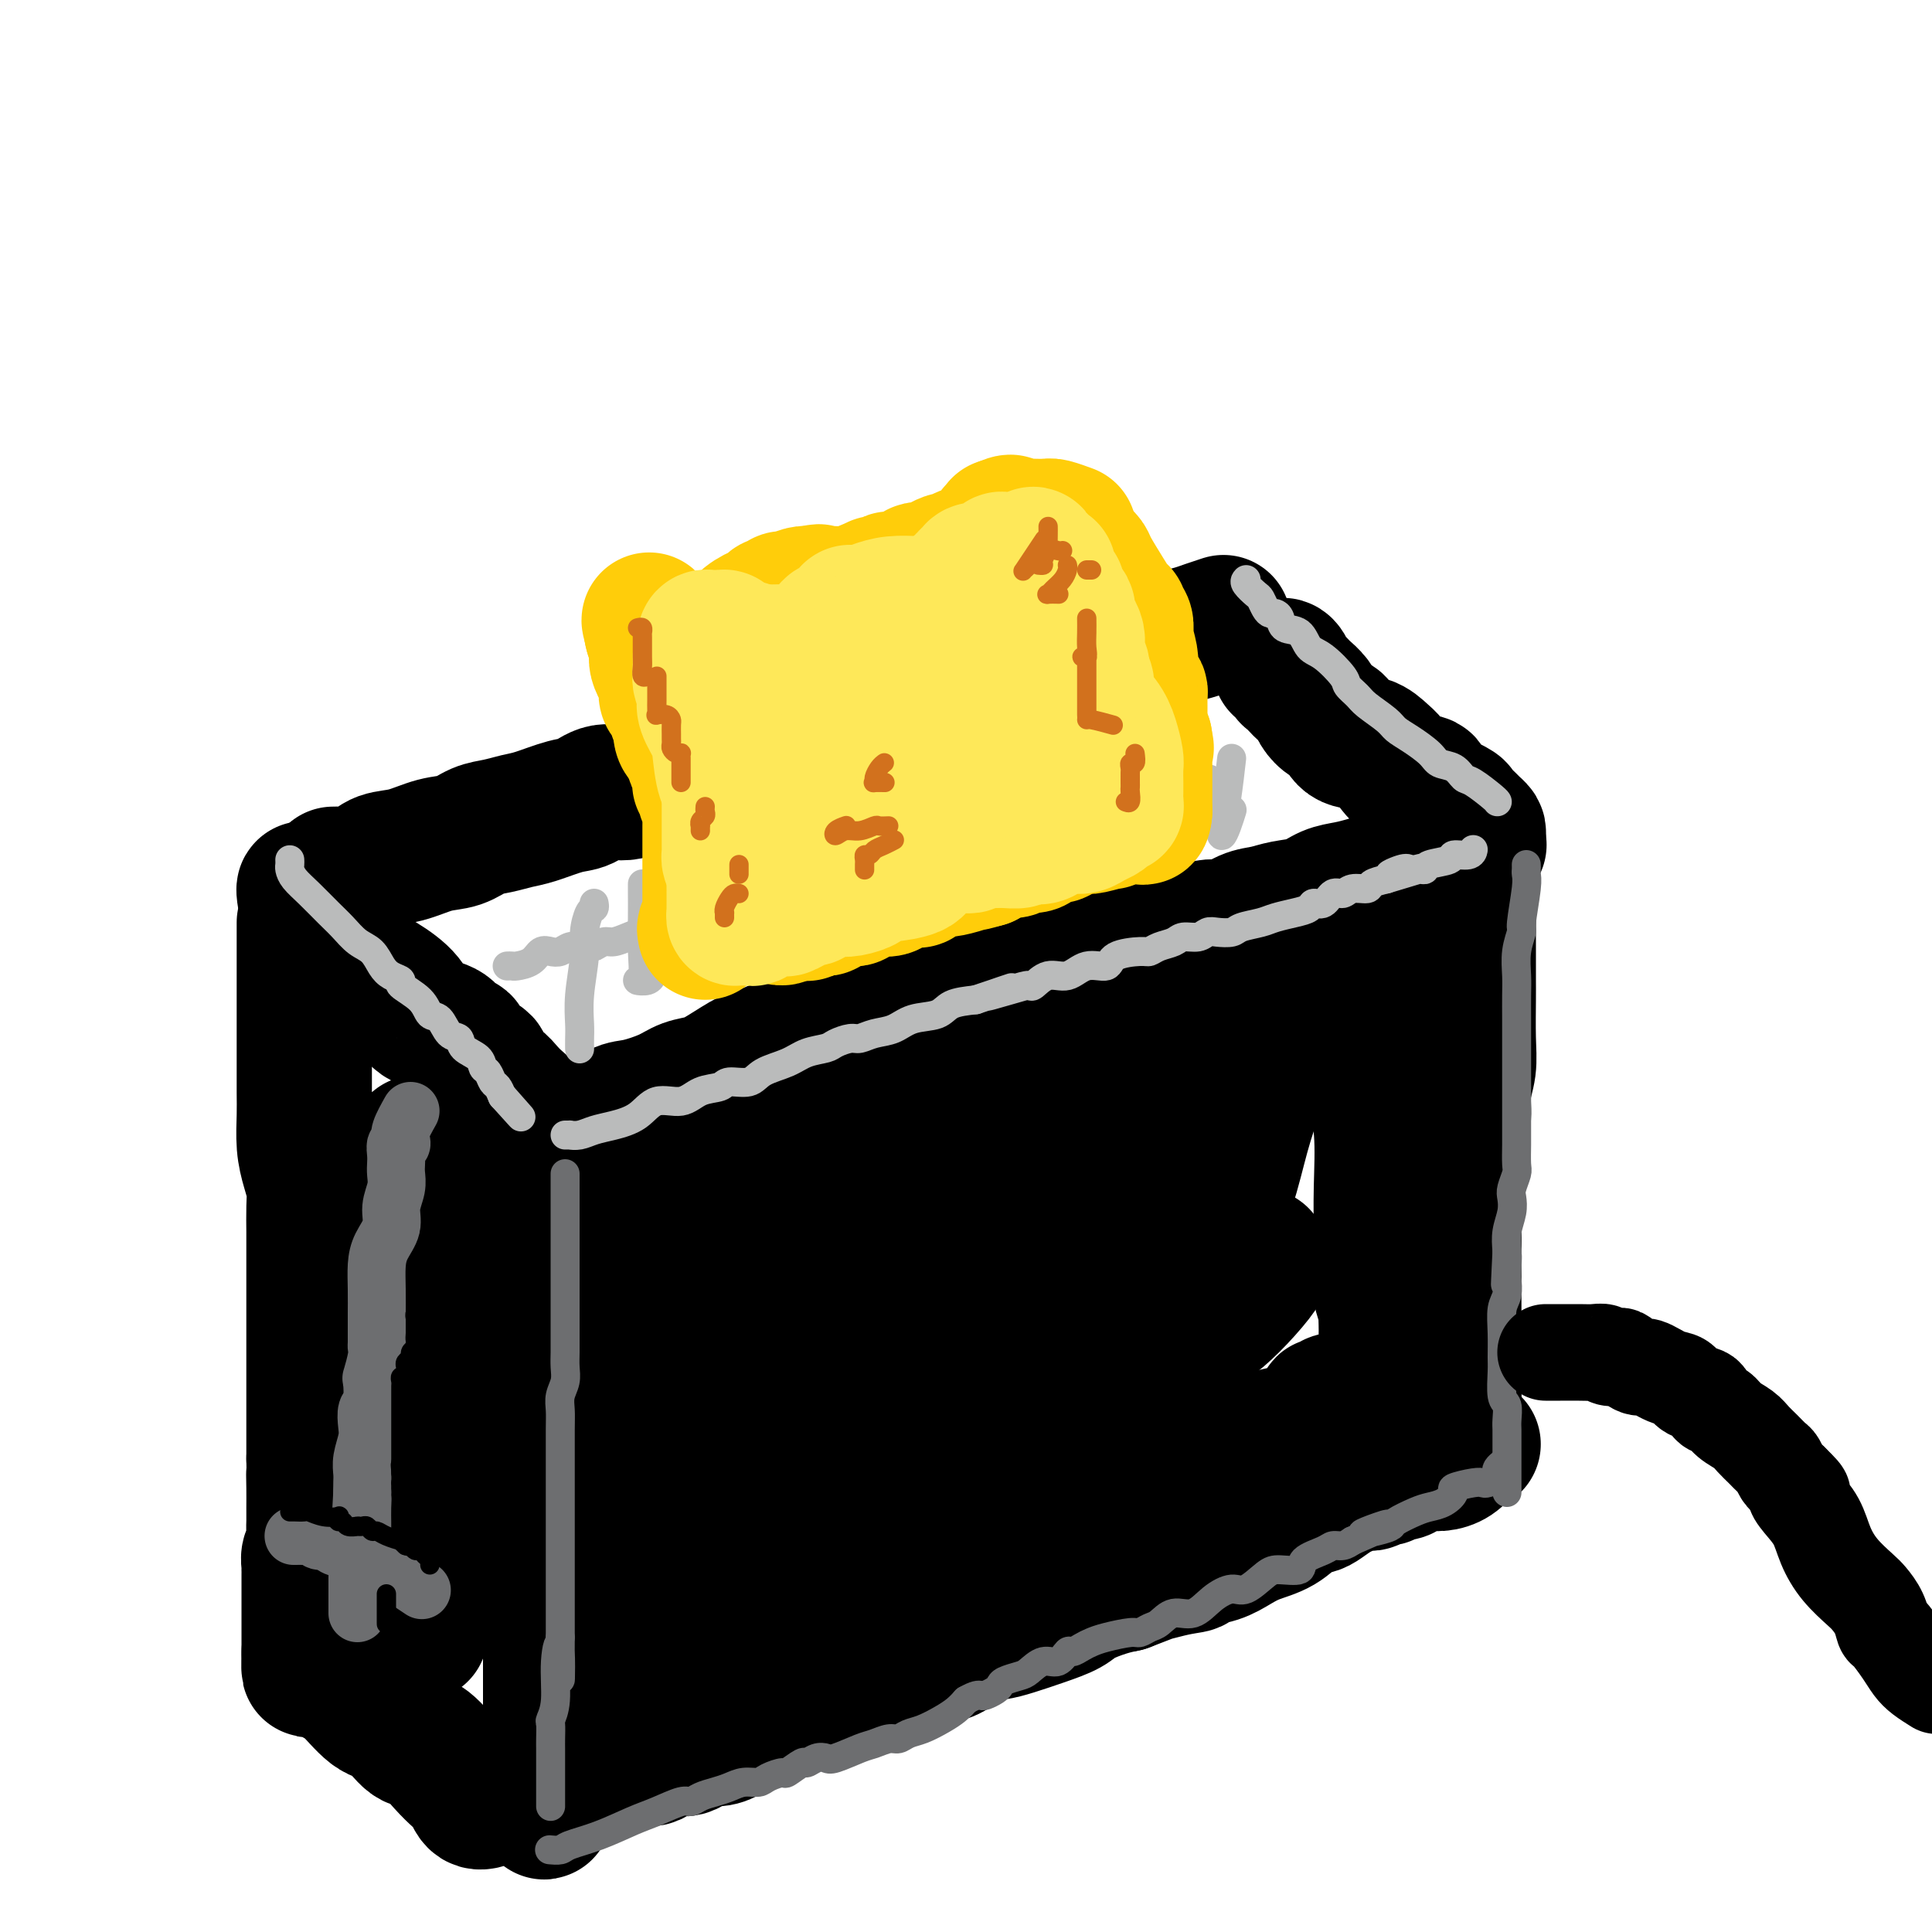<svg viewBox='0 0 400 400' version='1.1' xmlns='http://www.w3.org/2000/svg' xmlns:xlink='http://www.w3.org/1999/xlink'><g fill='none' stroke='rgb(0,0,0)' stroke-width='28' stroke-linecap='round' stroke-linejoin='round'><path d='M69,181c0.494,0.004 0.987,0.008 1,0c0.013,-0.008 -0.456,-0.028 0,0c0.456,0.028 1.836,0.106 3,0c1.164,-0.106 2.114,-0.394 3,-1c0.886,-0.606 1.710,-1.528 3,-2c1.290,-0.472 3.047,-0.494 5,-1c1.953,-0.506 4.101,-1.498 6,-2c1.899,-0.502 3.548,-0.515 5,-1c1.452,-0.485 2.706,-1.444 4,-2c1.294,-0.556 2.628,-0.711 4,-1c1.372,-0.289 2.781,-0.713 4,-1c1.219,-0.287 2.246,-0.439 4,-1c1.754,-0.561 4.234,-1.532 6,-2c1.766,-0.468 2.818,-0.433 4,-1c1.182,-0.567 2.493,-1.737 4,-2c1.507,-0.263 3.209,0.381 5,0c1.791,-0.381 3.673,-1.787 5,-2c1.327,-0.213 2.101,0.767 4,0c1.899,-0.767 4.922,-3.282 7,-4c2.078,-0.718 3.209,0.359 5,0c1.791,-0.359 4.241,-2.156 6,-3c1.759,-0.844 2.829,-0.737 4,-1c1.171,-0.263 2.445,-0.897 4,-1c1.555,-0.103 3.392,0.323 5,0c1.608,-0.323 2.988,-1.396 4,-2c1.012,-0.604 1.657,-0.740 3,-1c1.343,-0.260 3.384,-0.646 5,-1c1.616,-0.354 2.808,-0.677 4,-1'/><path d='M186,148c18.930,-5.240 7.753,-1.842 4,-1c-3.753,0.842 -0.084,-0.874 4,-2c4.084,-1.126 8.584,-1.663 11,-2c2.416,-0.337 2.749,-0.475 4,-1c1.251,-0.525 3.420,-1.436 5,-2c1.580,-0.564 2.572,-0.781 4,-1c1.428,-0.219 3.291,-0.440 5,-1c1.709,-0.560 3.265,-1.459 5,-2c1.735,-0.541 3.651,-0.722 5,-1c1.349,-0.278 2.131,-0.652 3,-1c0.869,-0.348 1.823,-0.671 3,-1c1.177,-0.329 2.575,-0.663 4,-1c1.425,-0.337 2.877,-0.678 4,-1c1.123,-0.322 1.918,-0.625 3,-1c1.082,-0.375 2.452,-0.821 3,-1c0.548,-0.179 0.274,-0.089 0,0'/><path d='M63,184c0.018,-0.004 0.036,-0.009 0,0c-0.036,0.009 -0.126,0.030 0,1c0.126,0.970 0.468,2.889 1,4c0.532,1.111 1.255,1.413 2,2c0.745,0.587 1.514,1.459 2,2c0.486,0.541 0.691,0.752 1,1c0.309,0.248 0.723,0.533 1,1c0.277,0.467 0.417,1.116 1,2c0.583,0.884 1.610,2.004 3,3c1.390,0.996 3.145,1.867 5,3c1.855,1.133 3.811,2.526 5,4c1.189,1.474 1.609,3.029 3,4c1.391,0.971 3.751,1.359 5,2c1.249,0.641 1.386,1.534 2,2c0.614,0.466 1.705,0.505 2,1c0.295,0.495 -0.206,1.446 0,2c0.206,0.554 1.119,0.711 2,1c0.881,0.289 1.731,0.710 2,1c0.269,0.290 -0.041,0.448 0,1c0.041,0.552 0.435,1.498 1,2c0.565,0.502 1.303,0.559 2,1c0.697,0.441 1.353,1.267 2,2c0.647,0.733 1.284,1.373 2,2c0.716,0.627 1.512,1.240 2,2c0.488,0.760 0.670,1.666 1,2c0.330,0.334 0.809,0.095 1,0c0.191,-0.095 0.096,-0.048 0,0'/><path d='M115,236c0.194,0.006 0.388,0.012 1,0c0.612,-0.012 1.643,-0.043 2,0c0.357,0.043 0.042,0.158 0,0c-0.042,-0.158 0.191,-0.591 1,-1c0.809,-0.409 2.194,-0.795 3,-1c0.806,-0.205 1.033,-0.230 2,-1c0.967,-0.770 2.674,-2.286 4,-3c1.326,-0.714 2.271,-0.627 4,-1c1.729,-0.373 4.242,-1.207 6,-2c1.758,-0.793 2.762,-1.545 4,-2c1.238,-0.455 2.711,-0.612 4,-1c1.289,-0.388 2.395,-1.006 4,-2c1.605,-0.994 3.709,-2.363 5,-3c1.291,-0.637 1.769,-0.542 3,-1c1.231,-0.458 3.217,-1.468 5,-2c1.783,-0.532 3.365,-0.587 5,-1c1.635,-0.413 3.324,-1.183 5,-2c1.676,-0.817 3.338,-1.680 5,-2c1.662,-0.320 3.322,-0.098 5,0c1.678,0.098 3.373,0.073 5,0c1.627,-0.073 3.187,-0.195 5,-1c1.813,-0.805 3.881,-2.292 6,-3c2.119,-0.708 4.290,-0.638 6,-1c1.710,-0.362 2.959,-1.158 4,-2c1.041,-0.842 1.874,-1.730 3,-2c1.126,-0.270 2.544,0.078 4,0c1.456,-0.078 2.948,-0.582 4,-1c1.052,-0.418 1.663,-0.751 3,-1c1.337,-0.249 3.398,-0.413 5,-1c1.602,-0.587 2.743,-1.596 4,-2c1.257,-0.404 2.628,-0.202 4,0'/><path d='M236,197c8.261,-2.725 7.413,-3.038 7,-3c-0.413,0.038 -0.389,0.428 1,0c1.389,-0.428 4.145,-1.673 6,-2c1.855,-0.327 2.810,0.264 4,0c1.190,-0.264 2.614,-1.384 4,-2c1.386,-0.616 2.733,-0.728 4,-1c1.267,-0.272 2.453,-0.703 4,-1c1.547,-0.297 3.453,-0.461 5,-1c1.547,-0.539 2.735,-1.454 4,-2c1.265,-0.546 2.609,-0.725 4,-1c1.391,-0.275 2.830,-0.648 4,-1c1.170,-0.352 2.071,-0.683 3,-1c0.929,-0.317 1.884,-0.620 3,-1c1.116,-0.380 2.392,-0.837 3,-1c0.608,-0.163 0.548,-0.033 1,0c0.452,0.033 1.417,-0.030 2,0c0.583,0.030 0.785,0.152 1,0c0.215,-0.152 0.443,-0.580 1,-1c0.557,-0.420 1.443,-0.833 2,-1c0.557,-0.167 0.783,-0.087 1,0c0.217,0.087 0.423,0.181 1,0c0.577,-0.181 1.526,-0.636 2,-1c0.474,-0.364 0.474,-0.636 1,-1c0.526,-0.364 1.579,-0.818 2,-1c0.421,-0.182 0.211,-0.091 0,0'/><path d='M306,175c-0.027,-0.758 -0.054,-1.517 0,-2c0.054,-0.483 0.187,-0.691 0,-1c-0.187,-0.309 -0.696,-0.719 -1,-1c-0.304,-0.281 -0.404,-0.433 -1,-1c-0.596,-0.567 -1.689,-1.551 -2,-2c-0.311,-0.449 0.159,-0.365 -1,-1c-1.159,-0.635 -3.948,-1.990 -5,-3c-1.052,-1.010 -0.366,-1.675 -1,-2c-0.634,-0.325 -2.586,-0.308 -4,-1c-1.414,-0.692 -2.290,-2.091 -3,-3c-0.710,-0.909 -1.254,-1.328 -2,-2c-0.746,-0.672 -1.696,-1.598 -3,-2c-1.304,-0.402 -2.964,-0.281 -4,-1c-1.036,-0.719 -1.447,-2.277 -2,-3c-0.553,-0.723 -1.246,-0.612 -2,-1c-0.754,-0.388 -1.569,-1.275 -2,-2c-0.431,-0.725 -0.479,-1.288 -1,-2c-0.521,-0.712 -1.515,-1.571 -2,-2c-0.485,-0.429 -0.459,-0.427 -1,-1c-0.541,-0.573 -1.648,-1.723 -2,-2c-0.352,-0.277 0.050,0.317 0,0c-0.050,-0.317 -0.552,-1.547 -1,-2c-0.448,-0.453 -0.842,-0.129 -1,0c-0.158,0.129 -0.079,0.065 0,0'/><path d='M63,191c0.000,0.441 0.000,0.882 0,2c-0.000,1.118 -0.000,2.914 0,4c0.000,1.086 0.000,1.464 0,3c-0.000,1.536 -0.000,4.231 0,6c0.000,1.769 0.000,2.614 0,4c-0.000,1.386 -0.001,3.314 0,5c0.001,1.686 0.003,3.129 0,5c-0.003,1.871 -0.011,4.170 0,6c0.011,1.830 0.041,3.191 0,5c-0.041,1.809 -0.155,4.066 0,6c0.155,1.934 0.577,3.546 1,5c0.423,1.454 0.845,2.749 1,4c0.155,1.251 0.041,2.457 0,4c-0.041,1.543 -0.011,3.424 0,5c0.011,1.576 0.003,2.847 0,4c-0.003,1.153 -0.001,2.190 0,4c0.001,1.810 0.000,4.395 0,6c-0.000,1.605 -0.000,2.231 0,3c0.000,0.769 0.000,1.680 0,3c-0.000,1.320 -0.000,3.049 0,4c0.000,0.951 0.000,1.125 0,2c-0.000,0.875 -0.000,2.453 0,4c0.000,1.547 0.000,3.064 0,4c-0.000,0.936 -0.000,1.292 0,2c0.000,0.708 0.000,1.767 0,3c-0.000,1.233 -0.000,2.638 0,4c0.000,1.362 0.000,2.681 0,4'/><path d='M65,302c0.309,18.297 0.083,8.540 0,5c-0.083,-3.540 -0.021,-0.862 0,1c0.021,1.862 0.002,2.907 0,4c-0.002,1.093 0.014,2.233 0,3c-0.014,0.767 -0.056,1.162 0,2c0.056,0.838 0.211,2.119 0,3c-0.211,0.881 -0.789,1.363 -1,2c-0.211,0.637 -0.057,1.428 0,2c0.057,0.572 0.015,0.926 0,1c-0.015,0.074 -0.004,-0.133 0,0c0.004,0.133 0.001,0.606 0,1c-0.001,0.394 -0.000,0.709 0,1c0.000,0.291 0.000,0.557 0,1c-0.000,0.443 -0.000,1.061 0,1c0.000,-0.061 0.000,-0.802 0,0c-0.000,0.802 -0.000,3.146 0,4c0.000,0.854 0.000,0.218 0,1c-0.000,0.782 -0.000,2.983 0,4c0.000,1.017 0.000,0.850 0,1c-0.000,0.150 -0.000,0.617 0,1c0.000,0.383 0.000,0.681 0,1c-0.000,0.319 -0.000,0.660 0,1'/><path d='M64,342c-0.140,6.471 0.009,2.648 1,2c0.991,-0.648 2.825,1.880 4,3c1.175,1.120 1.692,0.833 3,2c1.308,1.167 3.407,3.789 5,5c1.593,1.211 2.681,1.010 4,2c1.319,0.990 2.868,3.171 4,4c1.132,0.829 1.847,0.306 3,1c1.153,0.694 2.742,2.607 4,4c1.258,1.393 2.183,2.268 3,3c0.817,0.732 1.526,1.320 2,2c0.474,0.680 0.715,1.450 1,2c0.285,0.550 0.615,0.879 1,1c0.385,0.121 0.824,0.035 1,0c0.176,-0.035 0.088,-0.017 0,0'/><path d='M112,248c-0.000,0.435 -0.000,0.870 0,2c0.000,1.130 0.000,2.955 0,4c-0.000,1.045 -0.000,1.310 0,2c0.000,0.690 0.000,1.807 0,3c-0.000,1.193 -0.000,2.463 0,4c0.000,1.537 0.000,3.340 0,5c-0.000,1.660 -0.000,3.178 0,5c0.000,1.822 0.000,3.949 0,6c-0.000,2.051 -0.001,4.028 0,6c0.001,1.972 0.003,3.941 0,6c-0.003,2.059 -0.011,4.210 0,7c0.011,2.790 0.041,6.219 0,9c-0.041,2.781 -0.155,4.915 0,7c0.155,2.085 0.577,4.122 1,6c0.423,1.878 0.845,3.598 1,5c0.155,1.402 0.041,2.487 0,4c-0.041,1.513 -0.011,3.454 0,5c0.011,1.546 0.003,2.698 0,4c-0.003,1.302 -0.001,2.756 0,4c0.001,1.244 0.000,2.280 0,3c-0.000,0.720 -0.000,1.123 0,2c0.000,0.877 0.000,2.227 0,3c-0.000,0.773 -0.000,0.971 0,2c0.000,1.029 0.001,2.891 0,4c-0.001,1.109 -0.004,1.464 0,2c0.004,0.536 0.015,1.253 0,2c-0.015,0.747 -0.057,1.523 0,2c0.057,0.477 0.211,0.654 0,1c-0.211,0.346 -0.788,0.863 -1,1c-0.212,0.137 -0.061,-0.104 0,0c0.061,0.104 0.030,0.552 0,1'/><path d='M113,365c-0.067,18.644 -0.733,6.756 -1,2c-0.267,-4.756 -0.133,-2.378 0,0'/><path d='M113,373c0.261,0.171 0.522,0.342 1,0c0.478,-0.342 1.174,-1.196 2,-2c0.826,-0.804 1.782,-1.558 3,-2c1.218,-0.442 2.698,-0.571 4,-1c1.302,-0.429 2.424,-1.156 4,-2c1.576,-0.844 3.604,-1.803 5,-2c1.396,-0.197 2.159,0.368 3,0c0.841,-0.368 1.761,-1.670 3,-2c1.239,-0.330 2.796,0.311 4,0c1.204,-0.311 2.054,-1.573 3,-2c0.946,-0.427 1.989,-0.019 3,0c1.011,0.019 1.992,-0.353 3,-1c1.008,-0.647 2.044,-1.570 3,-2c0.956,-0.430 1.831,-0.366 4,-1c2.169,-0.634 5.633,-1.967 8,-3c2.367,-1.033 3.638,-1.768 5,-2c1.362,-0.232 2.817,0.037 4,0c1.183,-0.037 2.096,-0.381 3,-1c0.904,-0.619 1.801,-1.512 3,-2c1.199,-0.488 2.701,-0.572 4,-1c1.299,-0.428 2.395,-1.200 4,-2c1.605,-0.800 3.719,-1.628 5,-2c1.281,-0.372 1.731,-0.288 3,-1c1.269,-0.712 3.358,-2.221 5,-3c1.642,-0.779 2.836,-0.827 4,-1c1.164,-0.173 2.299,-0.470 4,-1c1.701,-0.530 3.967,-1.294 6,-2c2.033,-0.706 3.834,-1.354 5,-2c1.166,-0.646 1.699,-1.289 3,-2c1.301,-0.711 3.372,-1.489 5,-2c1.628,-0.511 2.814,-0.756 4,-1'/><path d='M233,328c19.247,-7.366 7.365,-3.282 4,-2c-3.365,1.282 1.786,-0.237 5,-1c3.214,-0.763 4.490,-0.771 5,-1c0.510,-0.229 0.254,-0.679 1,-1c0.746,-0.321 2.496,-0.513 4,-1c1.504,-0.487 2.763,-1.268 4,-2c1.237,-0.732 2.452,-1.413 4,-2c1.548,-0.587 3.429,-1.078 5,-2c1.571,-0.922 2.830,-2.274 4,-3c1.170,-0.726 2.249,-0.825 3,-1c0.751,-0.175 1.174,-0.425 2,-1c0.826,-0.575 2.053,-1.474 3,-2c0.947,-0.526 1.612,-0.677 2,-1c0.388,-0.323 0.498,-0.818 1,-1c0.502,-0.182 1.395,-0.053 2,0c0.605,0.053 0.922,0.029 1,0c0.078,-0.029 -0.082,-0.064 0,0c0.082,0.064 0.406,0.228 1,0c0.594,-0.228 1.457,-0.848 2,-1c0.543,-0.152 0.767,0.166 1,0c0.233,-0.166 0.474,-0.814 1,-1c0.526,-0.186 1.338,0.092 2,0c0.662,-0.092 1.175,-0.553 2,-1c0.825,-0.447 1.961,-0.880 3,-1c1.039,-0.120 1.981,0.073 3,0c1.019,-0.073 2.116,-0.412 3,-1c0.884,-0.588 1.557,-1.426 2,-2c0.443,-0.574 0.658,-0.885 1,-1c0.342,-0.115 0.812,-0.033 1,0c0.188,0.033 0.094,0.016 0,0'/><path d='M304,189c-0.000,-0.379 -0.000,-0.758 0,0c0.000,0.758 0.000,2.653 0,4c-0.000,1.347 -0.000,2.148 0,3c0.000,0.852 0.001,1.756 0,3c-0.001,1.244 -0.004,2.827 0,4c0.004,1.173 0.016,1.934 0,4c-0.016,2.066 -0.060,5.437 0,8c0.060,2.563 0.222,4.318 0,6c-0.222,1.682 -0.830,3.292 -1,5c-0.170,1.708 0.098,3.513 0,5c-0.098,1.487 -0.562,2.656 -1,4c-0.438,1.344 -0.849,2.863 -1,4c-0.151,1.137 -0.040,1.893 0,3c0.040,1.107 0.011,2.564 0,4c-0.011,1.436 -0.003,2.851 0,4c0.003,1.149 0.001,2.033 0,3c-0.001,0.967 -0.000,2.018 0,3c0.000,0.982 0.000,1.894 0,3c-0.000,1.106 -0.000,2.405 0,4c0.000,1.595 0.000,3.484 0,5c-0.000,1.516 -0.000,2.658 0,4c0.000,1.342 0.000,2.883 0,4c-0.000,1.117 -0.000,1.808 0,3c0.000,1.192 0.000,2.884 0,4c-0.000,1.116 -0.000,1.655 0,2c0.000,0.345 0.000,0.494 0,1c-0.000,0.506 -0.000,1.367 0,2c0.000,0.633 0.000,1.038 0,1c-0.000,-0.038 -0.000,-0.519 0,-1'/><path d='M301,288c-0.500,16.500 -0.250,8.250 0,0'/><path d='M282,197c-0.874,0.123 -1.748,0.246 -3,1c-1.252,0.754 -2.882,2.137 -4,3c-1.118,0.863 -1.723,1.204 -3,2c-1.277,0.796 -3.225,2.047 -5,3c-1.775,0.953 -3.375,1.608 -5,2c-1.625,0.392 -3.273,0.520 -5,1c-1.727,0.480 -3.532,1.312 -5,2c-1.468,0.688 -2.600,1.233 -5,2c-2.400,0.767 -6.068,1.758 -9,3c-2.932,1.242 -5.127,2.736 -7,3c-1.873,0.264 -3.424,-0.703 -6,0c-2.576,0.703 -6.178,3.074 -9,4c-2.822,0.926 -4.864,0.406 -7,1c-2.136,0.594 -4.368,2.303 -7,3c-2.632,0.697 -5.666,0.381 -8,1c-2.334,0.619 -3.968,2.173 -6,3c-2.032,0.827 -4.462,0.928 -7,2c-2.538,1.072 -5.184,3.114 -7,4c-1.816,0.886 -2.804,0.615 -4,1c-1.196,0.385 -2.602,1.427 -4,2c-1.398,0.573 -2.790,0.678 -4,1c-1.210,0.322 -2.238,0.861 -3,1c-0.762,0.139 -1.256,-0.124 -2,0c-0.744,0.124 -1.737,0.633 -3,1c-1.263,0.367 -2.794,0.591 -4,1c-1.206,0.409 -2.085,1.002 -3,2c-0.915,0.998 -1.867,2.400 -3,3c-1.133,0.600 -2.448,0.398 -3,1c-0.552,0.602 -0.341,2.008 -1,3c-0.659,0.992 -2.188,1.569 -3,2c-0.812,0.431 -0.906,0.715 -1,1'/><path d='M136,256c-2.245,2.143 -0.858,1.499 0,1c0.858,-0.499 1.186,-0.853 2,-1c0.814,-0.147 2.114,-0.086 5,-1c2.886,-0.914 7.358,-2.804 11,-4c3.642,-1.196 6.455,-1.698 10,-3c3.545,-1.302 7.821,-3.405 12,-5c4.179,-1.595 8.262,-2.681 12,-4c3.738,-1.319 7.133,-2.872 11,-4c3.867,-1.128 8.207,-1.833 12,-3c3.793,-1.167 7.040,-2.796 10,-4c2.960,-1.204 5.634,-1.983 9,-3c3.366,-1.017 7.423,-2.272 10,-3c2.577,-0.728 3.674,-0.928 5,-1c1.326,-0.072 2.880,-0.017 4,0c1.120,0.017 1.806,-0.006 3,0c1.194,0.006 2.896,0.040 4,0c1.104,-0.040 1.608,-0.153 2,0c0.392,0.153 0.670,0.572 1,1c0.330,0.428 0.711,0.863 1,1c0.289,0.137 0.486,-0.025 0,1c-0.486,1.025 -1.654,3.237 -3,5c-1.346,1.763 -2.871,3.075 -6,5c-3.129,1.925 -7.864,4.461 -12,7c-4.136,2.539 -7.673,5.081 -14,9c-6.327,3.919 -15.444,9.216 -22,13c-6.556,3.784 -10.551,6.056 -15,8c-4.449,1.944 -9.352,3.562 -14,6c-4.648,2.438 -9.042,5.697 -13,8c-3.958,2.303 -7.479,3.652 -11,5'/><path d='M150,290c-16.822,9.518 -8.376,5.314 -6,4c2.376,-1.314 -1.316,0.263 0,0c1.316,-0.263 7.641,-2.364 12,-4c4.359,-1.636 6.750,-2.805 10,-4c3.250,-1.195 7.357,-2.415 14,-5c6.643,-2.585 15.823,-6.534 23,-9c7.177,-2.466 12.351,-3.449 15,-4c2.649,-0.551 2.773,-0.671 3,0c0.227,0.671 0.559,2.134 0,4c-0.559,1.866 -2.008,4.136 -4,6c-1.992,1.864 -4.527,3.321 -10,7c-5.473,3.679 -13.884,9.580 -20,13c-6.116,3.420 -9.936,4.360 -15,6c-5.064,1.640 -11.372,3.981 -16,6c-4.628,2.019 -7.576,3.717 -11,5c-3.424,1.283 -7.325,2.151 -9,3c-1.675,0.849 -1.125,1.677 -1,2c0.125,0.323 -0.174,0.139 1,0c1.174,-0.139 3.820,-0.233 5,0c1.180,0.233 0.895,0.794 4,0c3.105,-0.794 9.602,-2.941 15,-5c5.398,-2.059 9.699,-4.029 14,-6'/><path d='M174,309c6.782,-2.322 9.236,-2.626 12,-3c2.764,-0.374 5.837,-0.819 8,-1c2.163,-0.181 3.415,-0.098 4,0c0.585,0.098 0.504,0.210 0,1c-0.504,0.790 -1.431,2.259 -3,4c-1.569,1.741 -3.779,3.753 -6,6c-2.221,2.247 -4.454,4.727 -7,7c-2.546,2.273 -5.404,4.337 -8,6c-2.596,1.663 -4.931,2.924 -7,4c-2.069,1.076 -3.872,1.966 -6,3c-2.128,1.034 -4.581,2.212 -6,3c-1.419,0.788 -1.805,1.185 -2,1c-0.195,-0.185 -0.199,-0.951 0,-2c0.199,-1.049 0.603,-2.382 1,-4c0.397,-1.618 0.789,-3.520 1,-5c0.211,-1.480 0.240,-2.537 0,-4c-0.240,-1.463 -0.751,-3.333 -1,-5c-0.249,-1.667 -0.238,-3.132 -1,-4c-0.762,-0.868 -2.299,-1.139 -3,-2c-0.701,-0.861 -0.566,-2.314 -1,-4c-0.434,-1.686 -1.437,-3.607 -2,-6c-0.563,-2.393 -0.687,-5.260 -1,-8c-0.313,-2.740 -0.816,-5.353 -1,-8c-0.184,-2.647 -0.049,-5.328 0,-7c0.049,-1.672 0.013,-2.335 0,-3c-0.013,-0.665 -0.004,-1.333 0,-2c0.004,-0.667 0.001,-1.333 0,-2c-0.001,-0.667 -0.001,-1.333 0,-2'/><path d='M145,272c-0.433,-5.072 -0.515,-1.751 -1,-1c-0.485,0.751 -1.372,-1.068 -2,-2c-0.628,-0.932 -0.997,-0.976 -1,-1c-0.003,-0.024 0.360,-0.028 0,0c-0.360,0.028 -1.441,0.088 -2,0c-0.559,-0.088 -0.594,-0.324 -1,0c-0.406,0.324 -1.183,1.209 -2,4c-0.817,2.791 -1.675,7.490 -2,11c-0.325,3.510 -0.116,5.831 0,8c0.116,2.169 0.140,4.186 0,7c-0.140,2.814 -0.444,6.426 0,9c0.444,2.574 1.636,4.109 2,6c0.364,1.891 -0.099,4.137 0,6c0.099,1.863 0.758,3.343 1,5c0.242,1.657 0.065,3.491 0,5c-0.065,1.509 -0.017,2.691 0,4c0.017,1.309 0.004,2.744 0,4c-0.004,1.256 0.002,2.334 0,3c-0.002,0.666 -0.010,0.920 0,2c0.010,1.080 0.039,2.987 0,4c-0.039,1.013 -0.148,1.132 0,1c0.148,-0.132 0.551,-0.517 1,-1c0.449,-0.483 0.944,-1.066 3,-2c2.056,-0.934 5.675,-2.219 9,-4c3.325,-1.781 6.357,-4.056 10,-6c3.643,-1.944 7.898,-3.555 12,-5c4.102,-1.445 8.051,-2.722 12,-4'/><path d='M184,325c9.100,-3.839 8.350,-2.938 11,-3c2.650,-0.062 8.699,-1.089 15,-3c6.301,-1.911 12.853,-4.706 16,-6c3.147,-1.294 2.890,-1.085 5,-2c2.110,-0.915 6.589,-2.952 10,-5c3.411,-2.048 5.754,-4.106 8,-5c2.246,-0.894 4.393,-0.625 7,-1c2.607,-0.375 5.673,-1.395 7,-2c1.327,-0.605 0.915,-0.797 2,-1c1.085,-0.203 3.667,-0.417 5,-1c1.333,-0.583 1.418,-1.533 2,-2c0.582,-0.467 1.661,-0.450 2,-1c0.339,-0.550 -0.064,-1.666 0,-2c0.064,-0.334 0.593,0.114 1,0c0.407,-0.114 0.691,-0.791 1,-1c0.309,-0.209 0.643,0.052 2,0c1.357,-0.052 3.737,-0.415 5,-1c1.263,-0.585 1.410,-1.392 2,-2c0.590,-0.608 1.622,-1.018 2,-2c0.378,-0.982 0.102,-2.537 0,-4c-0.102,-1.463 -0.031,-2.833 0,-4c0.031,-1.167 0.022,-2.130 0,-3c-0.022,-0.870 -0.059,-1.645 0,-2c0.059,-0.355 0.212,-0.290 0,-1c-0.212,-0.710 -0.789,-2.197 -1,-3c-0.211,-0.803 -0.055,-0.924 0,-2c0.055,-1.076 0.009,-3.109 0,-5c-0.009,-1.891 0.018,-3.641 0,-6c-0.018,-2.359 -0.082,-5.327 0,-9c0.082,-3.673 0.309,-8.049 0,-12c-0.309,-3.951 -1.155,-7.475 -2,-11'/><path d='M284,223c-0.824,-11.213 -1.383,-8.247 -2,-8c-0.617,0.247 -1.291,-2.225 -2,-5c-0.709,-2.775 -1.453,-5.853 -2,-8c-0.547,-2.147 -0.896,-3.362 -1,-4c-0.104,-0.638 0.036,-0.697 0,-1c-0.036,-0.303 -0.248,-0.849 -1,-1c-0.752,-0.151 -2.042,0.094 -3,1c-0.958,0.906 -1.582,2.474 -3,5c-1.418,2.526 -3.631,6.010 -5,9c-1.369,2.990 -1.895,5.485 -3,9c-1.105,3.515 -2.791,8.050 -4,12c-1.209,3.950 -1.943,7.314 -3,11c-1.057,3.686 -2.439,7.692 -3,11c-0.561,3.308 -0.302,5.918 -1,8c-0.698,2.082 -2.355,3.637 -3,5c-0.645,1.363 -0.279,2.534 -1,4c-0.721,1.466 -2.530,3.229 -3,4c-0.470,0.771 0.399,0.552 1,0c0.601,-0.552 0.935,-1.435 2,-2c1.065,-0.565 2.860,-0.812 4,-2c1.140,-1.188 1.625,-3.319 3,-5c1.375,-1.681 3.639,-2.914 5,-4c1.361,-1.086 1.817,-2.025 2,-2c0.183,0.025 0.091,1.012 0,2'/><path d='M261,262c1.706,-0.560 -2.530,4.542 -6,8c-3.470,3.458 -6.173,5.274 -10,7c-3.827,1.726 -8.776,3.362 -17,7c-8.224,3.638 -19.723,9.277 -25,12c-5.277,2.723 -4.333,2.531 -5,3c-0.667,0.469 -2.945,1.598 -4,2c-1.055,0.402 -0.887,0.076 -1,0c-0.113,-0.076 -0.506,0.098 1,-1c1.506,-1.098 4.913,-3.468 8,-6c3.087,-2.532 5.856,-5.226 9,-8c3.144,-2.774 6.663,-5.629 10,-8c3.337,-2.371 6.491,-4.258 9,-6c2.509,-1.742 4.372,-3.338 6,-4c1.628,-0.662 3.022,-0.391 2,0c-1.022,0.391 -4.460,0.903 -8,2c-3.540,1.097 -7.182,2.778 -12,4c-4.818,1.222 -10.813,1.986 -17,3c-6.187,1.014 -12.566,2.279 -17,3c-4.434,0.721 -6.924,0.897 -8,1c-1.076,0.103 -0.739,0.132 -1,0c-0.261,-0.132 -1.118,-0.424 1,-2c2.118,-1.576 7.213,-4.436 11,-7c3.787,-2.564 6.266,-4.831 9,-7c2.734,-2.169 5.722,-4.241 8,-6c2.278,-1.759 3.844,-3.204 5,-4c1.156,-0.796 1.902,-0.942 2,-1c0.098,-0.058 -0.451,-0.029 -1,0'/><path d='M210,254c4.742,-3.957 -0.404,-0.349 -4,1c-3.596,1.349 -5.641,0.438 -12,1c-6.359,0.562 -17.033,2.596 -22,4c-4.967,1.404 -4.228,2.177 -5,3c-0.772,0.823 -3.054,1.695 -4,2c-0.946,0.305 -0.555,0.043 0,0c0.555,-0.043 1.272,0.133 2,0c0.728,-0.133 1.465,-0.574 2,-1c0.535,-0.426 0.867,-0.836 1,-1c0.133,-0.164 0.066,-0.082 0,0'/><path d='M87,237c-0.422,-0.333 -0.845,-0.665 -1,0c-0.155,0.665 -0.043,2.329 0,4c0.043,1.671 0.015,3.350 0,5c-0.015,1.650 -0.018,3.271 0,5c0.018,1.729 0.057,3.568 0,7c-0.057,3.432 -0.212,8.459 0,12c0.212,3.541 0.789,5.597 1,8c0.211,2.403 0.057,5.151 0,7c-0.057,1.849 -0.015,2.797 0,5c0.015,2.203 0.004,5.660 0,8c-0.004,2.340 -0.001,3.563 0,5c0.001,1.437 0.000,3.087 0,5c-0.000,1.913 -0.000,4.089 0,6c0.000,1.911 0.000,3.559 0,5c-0.000,1.441 -0.000,2.677 0,4c0.000,1.323 0.000,2.732 0,4c-0.000,1.268 -0.000,2.394 0,4c0.000,1.606 0.000,3.691 0,5c-0.000,1.309 -0.000,1.843 0,2c0.000,0.157 0.000,-0.061 0,0c-0.000,0.061 -0.000,0.401 0,0c0.000,-0.401 0.000,-1.543 0,-2c-0.000,-0.457 -0.000,-0.228 0,0'/></g>
<g fill='none' stroke='rgb(109,110,112)' stroke-width='12' stroke-linecap='round' stroke-linejoin='round'><path d='M85,230c-0.837,1.498 -1.674,2.996 -2,4c-0.326,1.004 -0.140,1.515 0,2c0.140,0.485 0.233,0.944 0,1c-0.233,0.056 -0.793,-0.292 -1,0c-0.207,0.292 -0.060,1.225 0,2c0.060,0.775 0.032,1.393 0,2c-0.032,0.607 -0.068,1.204 0,2c0.068,0.796 0.239,1.790 0,3c-0.239,1.210 -0.887,2.636 -1,4c-0.113,1.364 0.309,2.667 0,4c-0.309,1.333 -1.351,2.695 -2,4c-0.649,1.305 -0.906,2.553 -1,4c-0.094,1.447 -0.025,3.094 0,5c0.025,1.906 0.007,4.073 0,5c-0.007,0.927 -0.002,0.615 0,1c0.002,0.385 0.002,1.466 0,2c-0.002,0.534 -0.004,0.522 0,1c0.004,0.478 0.015,1.445 0,2c-0.015,0.555 -0.056,0.698 0,1c0.056,0.302 0.207,0.762 0,2c-0.207,1.238 -0.774,3.255 -1,4c-0.226,0.745 -0.112,0.218 0,1c0.112,0.782 0.222,2.873 0,4c-0.222,1.127 -0.778,1.289 -1,2c-0.222,0.711 -0.112,1.972 0,3c0.112,1.028 0.226,1.822 0,3c-0.226,1.178 -0.793,2.738 -1,4c-0.207,1.262 -0.056,2.224 0,3c0.056,0.776 0.016,1.364 0,2c-0.016,0.636 -0.008,1.318 0,2'/><path d='M75,309c-0.464,7.708 -0.124,3.477 0,2c0.124,-1.477 0.033,-0.202 0,1c-0.033,1.202 -0.008,2.329 0,3c0.008,0.671 -0.002,0.884 0,1c0.002,0.116 0.015,0.133 0,1c-0.015,0.867 -0.056,2.583 0,3c0.056,0.417 0.211,-0.464 0,0c-0.211,0.464 -0.789,2.275 -1,3c-0.211,0.725 -0.057,0.364 0,1c0.057,0.636 0.015,2.268 0,3c-0.015,0.732 -0.004,0.564 0,1c0.004,0.436 0.001,1.476 0,2c-0.001,0.524 -0.000,0.533 0,1c0.000,0.467 0.000,1.393 0,2c-0.000,0.607 -0.000,0.894 0,1c0.000,0.106 0.000,0.030 0,0c-0.000,-0.030 -0.000,-0.015 0,0'/><path d='M61,318c-0.203,0.002 -0.406,0.005 0,0c0.406,-0.005 1.423,-0.016 2,0c0.577,0.016 0.716,0.060 1,0c0.284,-0.060 0.712,-0.223 1,0c0.288,0.223 0.434,0.830 1,1c0.566,0.170 1.552,-0.099 2,0c0.448,0.099 0.358,0.566 1,1c0.642,0.434 2.017,0.836 3,1c0.983,0.164 1.575,0.089 2,0c0.425,-0.089 0.684,-0.192 1,0c0.316,0.192 0.688,0.680 1,1c0.312,0.320 0.564,0.471 1,1c0.436,0.529 1.056,1.434 2,2c0.944,0.566 2.212,0.791 3,1c0.788,0.209 1.097,0.402 2,1c0.903,0.598 2.401,1.599 3,2c0.599,0.401 0.300,0.200 0,0'/></g>
<g fill='none' stroke='rgb(186,187,187)' stroke-width='6' stroke-linecap='round' stroke-linejoin='round'><path d='M105,200c0.388,-0.014 0.775,-0.028 1,0c0.225,0.028 0.287,0.100 1,0c0.713,-0.100 2.078,-0.370 3,-1c0.922,-0.630 1.401,-1.619 2,-2c0.599,-0.381 1.316,-0.155 2,0c0.684,0.155 1.334,0.239 2,0c0.666,-0.239 1.347,-0.800 2,-1c0.653,-0.200 1.276,-0.039 2,0c0.724,0.039 1.548,-0.045 2,0c0.452,0.045 0.533,0.218 1,0c0.467,-0.218 1.319,-0.829 2,-1c0.681,-0.171 1.189,0.098 2,0c0.811,-0.098 1.923,-0.561 3,-1c1.077,-0.439 2.119,-0.853 3,-1c0.881,-0.147 1.601,-0.025 2,0c0.399,0.025 0.477,-0.045 1,0c0.523,0.045 1.493,0.207 2,0c0.507,-0.207 0.552,-0.781 1,-1c0.448,-0.219 1.299,-0.082 2,0c0.701,0.082 1.253,0.109 2,0c0.747,-0.109 1.687,-0.353 3,-1c1.313,-0.647 2.997,-1.697 4,-2c1.003,-0.303 1.326,0.140 2,0c0.674,-0.140 1.700,-0.863 3,-1c1.300,-0.137 2.874,0.314 4,0c1.126,-0.314 1.803,-1.392 3,-2c1.197,-0.608 2.913,-0.745 4,-1c1.087,-0.255 1.543,-0.627 2,-1'/><path d='M168,184c10.564,-2.422 5.473,-0.477 4,0c-1.473,0.477 0.670,-0.514 2,-1c1.330,-0.486 1.846,-0.468 3,-1c1.154,-0.532 2.945,-1.615 4,-2c1.055,-0.385 1.374,-0.073 2,0c0.626,0.073 1.560,-0.093 2,0c0.440,0.093 0.386,0.446 1,0c0.614,-0.446 1.897,-1.691 3,-2c1.103,-0.309 2.025,0.320 3,0c0.975,-0.320 2.004,-1.587 3,-2c0.996,-0.413 1.960,0.030 3,0c1.040,-0.030 2.158,-0.533 3,-1c0.842,-0.467 1.409,-0.899 2,-1c0.591,-0.101 1.205,0.129 2,0c0.795,-0.129 1.770,-0.617 3,-1c1.230,-0.383 2.717,-0.662 4,-1c1.283,-0.338 2.364,-0.735 3,-1c0.636,-0.265 0.828,-0.397 2,-1c1.172,-0.603 3.324,-1.678 4,-2c0.676,-0.322 -0.125,0.107 0,0c0.125,-0.107 1.174,-0.750 2,-1c0.826,-0.250 1.428,-0.107 2,0c0.572,0.107 1.112,0.179 2,0c0.888,-0.179 2.122,-0.607 3,-1c0.878,-0.393 1.401,-0.749 2,-1c0.599,-0.251 1.276,-0.396 2,-1c0.724,-0.604 1.495,-1.667 2,-2c0.505,-0.333 0.744,0.065 1,0c0.256,-0.065 0.531,-0.595 1,-1c0.469,-0.405 1.134,-0.687 2,-1c0.866,-0.313 1.933,-0.656 3,-1'/><path d='M243,159c4.738,-2.012 1.083,-0.542 0,0c-1.083,0.542 0.405,0.155 1,0c0.595,-0.155 0.298,-0.077 0,0'/><path d='M123,187c0.081,0.404 0.161,0.809 0,1c-0.161,0.191 -0.565,0.169 -1,1c-0.435,0.831 -0.901,2.515 -1,4c-0.099,1.485 0.170,2.769 0,5c-0.170,2.231 -0.778,5.407 -1,8c-0.222,2.593 -0.060,4.602 0,6c0.060,1.398 0.016,2.184 0,3c-0.016,0.816 -0.005,1.662 0,2c0.005,0.338 0.002,0.169 0,0'/><path d='M133,183c0.001,0.415 0.002,0.829 0,1c-0.002,0.171 -0.006,0.098 0,1c0.006,0.902 0.022,2.779 0,5c-0.022,2.221 -0.083,4.788 0,7c0.083,2.212 0.310,4.071 0,5c-0.310,0.929 -1.155,0.930 -1,1c0.155,0.070 1.311,0.211 2,0c0.689,-0.211 0.911,-0.775 1,-1c0.089,-0.225 0.044,-0.113 0,0'/><path d='M154,175c0.000,0.242 0.000,0.484 0,1c-0.000,0.516 -0.000,1.306 0,3c0.000,1.694 0.001,4.293 0,7c-0.001,2.707 -0.003,5.522 0,7c0.003,1.478 0.012,1.618 0,2c-0.012,0.382 -0.045,1.006 0,1c0.045,-0.006 0.167,-0.641 1,-2c0.833,-1.359 2.378,-3.443 4,-5c1.622,-1.557 3.321,-2.588 4,-3c0.679,-0.412 0.340,-0.206 0,0'/><path d='M175,175c0.031,0.419 0.063,0.838 0,2c-0.063,1.162 -0.219,3.068 0,5c0.219,1.932 0.815,3.892 1,5c0.185,1.108 -0.042,1.365 0,2c0.042,0.635 0.351,1.648 1,2c0.649,0.352 1.638,0.043 3,-1c1.362,-1.043 3.097,-2.819 4,-4c0.903,-1.181 0.972,-1.766 1,-2c0.028,-0.234 0.014,-0.117 0,0'/><path d='M202,170c-0.001,0.086 -0.001,0.171 0,1c0.001,0.829 0.004,2.400 0,4c-0.004,1.600 -0.014,3.227 0,4c0.014,0.773 0.053,0.691 0,1c-0.053,0.309 -0.196,1.007 0,1c0.196,-0.007 0.732,-0.720 1,-1c0.268,-0.280 0.268,-0.127 1,-1c0.732,-0.873 2.197,-2.774 3,-4c0.803,-1.226 0.944,-1.779 1,-2c0.056,-0.221 0.028,-0.111 0,0'/><path d='M216,162c-0.123,-0.067 -0.245,-0.134 0,1c0.245,1.134 0.858,3.470 1,5c0.142,1.530 -0.185,2.255 0,3c0.185,0.745 0.884,1.509 1,2c0.116,0.491 -0.350,0.709 0,1c0.350,0.291 1.517,0.655 3,0c1.483,-0.655 3.281,-2.330 4,-3c0.719,-0.670 0.360,-0.335 0,0'/><path d='M244,155c-0.001,0.285 -0.002,0.571 0,1c0.002,0.429 0.008,1.002 0,2c-0.008,0.998 -0.029,2.420 0,4c0.029,1.580 0.110,3.319 0,5c-0.110,1.681 -0.411,3.304 0,3c0.411,-0.304 1.533,-2.535 2,-3c0.467,-0.465 0.280,0.836 1,0c0.720,-0.836 2.349,-3.810 3,-5c0.651,-1.190 0.326,-0.595 0,0'/><path d='M255,157c-0.315,2.772 -0.631,5.544 -1,8c-0.369,2.456 -0.792,4.594 -1,6c-0.208,1.406 -0.200,2.078 0,2c0.200,-0.078 0.592,-0.906 1,-2c0.408,-1.094 0.831,-2.456 1,-3c0.169,-0.544 0.085,-0.272 0,0'/><path d='M60,178c0.013,0.353 0.027,0.706 0,1c-0.027,0.294 -0.093,0.528 0,1c0.093,0.472 0.345,1.180 1,2c0.655,0.820 1.712,1.752 3,3c1.288,1.248 2.806,2.813 4,4c1.194,1.187 2.062,1.995 3,3c0.938,1.005 1.944,2.206 3,3c1.056,0.794 2.160,1.181 3,2c0.840,0.819 1.415,2.070 2,3c0.585,0.930 1.178,1.538 2,2c0.822,0.462 1.872,0.776 2,1c0.128,0.224 -0.668,0.358 0,1c0.668,0.642 2.799,1.792 4,3c1.201,1.208 1.471,2.473 2,3c0.529,0.527 1.315,0.315 2,1c0.685,0.685 1.269,2.268 2,3c0.731,0.732 1.610,0.615 2,1c0.390,0.385 0.289,1.273 1,2c0.711,0.727 2.232,1.293 3,2c0.768,0.707 0.783,1.554 1,2c0.217,0.446 0.635,0.491 1,1c0.365,0.509 0.675,1.483 1,2c0.325,0.517 0.664,0.576 1,1c0.336,0.424 0.668,1.212 1,2'/><path d='M104,227c7.036,7.810 2.625,2.833 1,1c-1.625,-1.833 -0.464,-0.524 0,0c0.464,0.524 0.232,0.262 0,0'/><path d='M258,120c-0.203,0.212 -0.405,0.425 0,1c0.405,0.575 1.418,1.513 2,2c0.582,0.487 0.734,0.525 1,1c0.266,0.475 0.647,1.388 1,2c0.353,0.612 0.679,0.921 1,1c0.321,0.079 0.638,-0.074 1,0c0.362,0.074 0.770,0.374 1,1c0.230,0.626 0.283,1.579 1,2c0.717,0.421 2.099,0.311 3,1c0.901,0.689 1.320,2.177 2,3c0.680,0.823 1.622,0.982 3,2c1.378,1.018 3.192,2.895 4,4c0.808,1.105 0.611,1.437 1,2c0.389,0.563 1.366,1.357 2,2c0.634,0.643 0.926,1.134 2,2c1.074,0.866 2.930,2.106 4,3c1.070,0.894 1.354,1.443 2,2c0.646,0.557 1.654,1.123 3,2c1.346,0.877 3.030,2.064 4,3c0.970,0.936 1.227,1.620 2,2c0.773,0.380 2.064,0.456 3,1c0.936,0.544 1.519,1.557 2,2c0.481,0.443 0.861,0.314 2,1c1.139,0.686 3.037,2.185 4,3c0.963,0.815 0.989,0.947 1,1c0.011,0.053 0.005,0.026 0,0'/><path d='M118,235c-0.547,-0.002 -1.095,-0.004 -1,0c0.095,0.004 0.831,0.012 1,0c0.169,-0.012 -0.230,-0.046 0,0c0.230,0.046 1.088,0.172 2,0c0.912,-0.172 1.878,-0.643 3,-1c1.122,-0.357 2.399,-0.600 4,-1c1.601,-0.400 3.525,-0.957 5,-2c1.475,-1.043 2.501,-2.571 4,-3c1.499,-0.429 3.473,0.240 5,0c1.527,-0.240 2.609,-1.391 4,-2c1.391,-0.609 3.092,-0.677 4,-1c0.908,-0.323 1.021,-0.902 2,-1c0.979,-0.098 2.822,0.286 4,0c1.178,-0.286 1.690,-1.242 3,-2c1.310,-0.758 3.419,-1.317 5,-2c1.581,-0.683 2.636,-1.488 4,-2c1.364,-0.512 3.039,-0.729 4,-1c0.961,-0.271 1.208,-0.596 2,-1c0.792,-0.404 2.128,-0.886 3,-1c0.872,-0.114 1.280,0.139 2,0c0.720,-0.139 1.752,-0.671 3,-1c1.248,-0.329 2.713,-0.456 4,-1c1.287,-0.544 2.397,-1.507 4,-2c1.603,-0.493 3.701,-0.517 5,-1c1.299,-0.483 1.800,-1.424 3,-2c1.200,-0.576 3.100,-0.788 5,-1'/><path d='M202,207c13.495,-4.516 5.232,-1.807 3,-1c-2.232,0.807 1.568,-0.289 4,-1c2.432,-0.711 3.496,-1.036 4,-1c0.504,0.036 0.447,0.432 1,0c0.553,-0.432 1.717,-1.691 3,-2c1.283,-0.309 2.687,0.334 4,0c1.313,-0.334 2.536,-1.644 4,-2c1.464,-0.356 3.168,0.241 4,0c0.832,-0.241 0.793,-1.321 2,-2c1.207,-0.679 3.659,-0.956 5,-1c1.341,-0.044 1.570,0.147 2,0c0.430,-0.147 1.060,-0.632 2,-1c0.940,-0.368 2.190,-0.621 3,-1c0.810,-0.379 1.180,-0.885 2,-1c0.820,-0.115 2.091,0.162 3,0c0.909,-0.162 1.458,-0.764 2,-1c0.542,-0.236 1.078,-0.105 2,0c0.922,0.105 2.231,0.183 3,0c0.769,-0.183 0.998,-0.626 2,-1c1.002,-0.374 2.779,-0.679 4,-1c1.221,-0.321 1.888,-0.658 3,-1c1.112,-0.342 2.668,-0.688 4,-1c1.332,-0.312 2.440,-0.590 3,-1c0.560,-0.410 0.571,-0.951 1,-1c0.429,-0.049 1.275,0.394 2,0c0.725,-0.394 1.331,-1.625 2,-2c0.669,-0.375 1.403,0.107 2,0c0.597,-0.107 1.057,-0.802 2,-1c0.943,-0.198 2.369,0.100 3,0c0.631,-0.100 0.466,-0.600 1,-1c0.534,-0.400 1.767,-0.700 3,-1'/><path d='M287,182c13.567,-4.033 4.984,-1.616 2,-1c-2.984,0.616 -0.369,-0.570 1,-1c1.369,-0.430 1.492,-0.104 2,0c0.508,0.104 1.401,-0.015 2,0c0.599,0.015 0.903,0.163 1,0c0.097,-0.163 -0.012,-0.636 1,-1c1.012,-0.364 3.147,-0.619 4,-1c0.853,-0.381 0.425,-0.887 1,-1c0.575,-0.113 2.154,0.165 3,0c0.846,-0.165 0.958,-0.775 1,-1c0.042,-0.225 0.012,-0.064 0,0c-0.012,0.064 -0.006,0.032 0,0'/></g>
<g fill='none' stroke='rgb(109,110,112)' stroke-width='6' stroke-linecap='round' stroke-linejoin='round'><path d='M117,243c0.000,0.390 0.000,0.779 0,1c-0.000,0.221 -0.000,0.273 0,1c0.000,0.727 0.000,2.130 0,3c-0.000,0.870 -0.000,1.207 0,2c0.000,0.793 0.000,2.040 0,3c-0.000,0.960 -0.000,1.632 0,3c0.000,1.368 0.000,3.433 0,5c-0.000,1.567 -0.000,2.635 0,4c0.000,1.365 0.001,3.026 0,5c-0.001,1.974 -0.004,4.261 0,6c0.004,1.739 0.015,2.930 0,4c-0.015,1.070 -0.057,2.019 0,3c0.057,0.981 0.211,1.995 0,3c-0.211,1.005 -0.789,2.003 -1,3c-0.211,0.997 -0.057,1.995 0,3c0.057,1.005 0.015,2.018 0,4c-0.015,1.982 -0.004,4.935 0,7c0.004,2.065 0.001,3.243 0,4c-0.001,0.757 -0.000,1.093 0,2c0.000,0.907 0.000,2.385 0,3c-0.000,0.615 -0.000,0.366 0,1c0.000,0.634 0.000,2.151 0,3c-0.000,0.849 -0.000,1.029 0,2c0.000,0.971 0.000,2.732 0,4c-0.000,1.268 -0.000,2.041 0,3c0.000,0.959 0.000,2.102 0,3c-0.000,0.898 -0.000,1.550 0,2c0.000,0.450 0.000,0.698 0,2c-0.000,1.302 -0.000,3.658 0,5c0.000,1.342 0.000,1.671 0,2'/><path d='M116,339c-0.090,15.522 0.186,6.328 0,3c-0.186,-3.328 -0.835,-0.791 -1,2c-0.165,2.791 0.152,5.836 0,8c-0.152,2.164 -0.773,3.449 -1,4c-0.227,0.551 -0.061,0.370 0,1c0.061,0.630 0.016,2.072 0,3c-0.016,0.928 -0.004,1.341 0,2c0.004,0.659 0.001,1.563 0,2c-0.001,0.437 -0.000,0.408 0,1c0.000,0.592 0.000,1.804 0,3c-0.000,1.196 -0.000,2.377 0,3c0.000,0.623 0.000,0.689 0,1c-0.000,0.311 -0.000,0.867 0,1c0.000,0.133 0.000,-0.156 0,0c-0.000,0.156 -0.000,0.759 0,1c0.000,0.241 0.000,0.121 0,0'/><path d='M114,383c-0.202,-0.020 -0.403,-0.040 0,0c0.403,0.040 1.411,0.138 2,0c0.589,-0.138 0.760,-0.514 2,-1c1.240,-0.486 3.550,-1.082 6,-2c2.450,-0.918 5.040,-2.158 7,-3c1.960,-0.842 3.291,-1.286 5,-2c1.709,-0.714 3.798,-1.696 5,-2c1.202,-0.304 1.518,0.072 2,0c0.482,-0.072 1.130,-0.593 2,-1c0.870,-0.407 1.961,-0.700 3,-1c1.039,-0.300 2.027,-0.607 3,-1c0.973,-0.393 1.932,-0.874 3,-1c1.068,-0.126 2.244,0.102 3,0c0.756,-0.102 1.091,-0.534 2,-1c0.909,-0.466 2.393,-0.966 3,-1c0.607,-0.034 0.337,0.397 1,0c0.663,-0.397 2.258,-1.621 3,-2c0.742,-0.379 0.632,0.088 1,0c0.368,-0.088 1.214,-0.730 2,-1c0.786,-0.270 1.513,-0.167 2,0c0.487,0.167 0.735,0.400 2,0c1.265,-0.400 3.546,-1.431 5,-2c1.454,-0.569 2.082,-0.677 3,-1c0.918,-0.323 2.125,-0.863 3,-1c0.875,-0.137 1.417,0.129 2,0c0.583,-0.129 1.206,-0.653 2,-1c0.794,-0.347 1.759,-0.516 3,-1c1.241,-0.484 2.757,-1.284 4,-2c1.243,-0.716 2.212,-1.347 3,-2c0.788,-0.653 1.394,-1.326 2,-2'/><path d='M200,352c2.040,-1.167 2.639,-1.086 3,-1c0.361,0.086 0.485,0.177 1,0c0.515,-0.177 1.421,-0.624 2,-1c0.579,-0.376 0.829,-0.683 1,-1c0.171,-0.317 0.262,-0.643 1,-1c0.738,-0.357 2.124,-0.744 3,-1c0.876,-0.256 1.242,-0.379 2,-1c0.758,-0.621 1.908,-1.738 3,-2c1.092,-0.262 2.127,0.333 3,0c0.873,-0.333 1.586,-1.595 2,-2c0.414,-0.405 0.531,0.045 1,0c0.469,-0.045 1.291,-0.586 2,-1c0.709,-0.414 1.306,-0.703 2,-1c0.694,-0.297 1.484,-0.603 3,-1c1.516,-0.397 3.759,-0.885 5,-1c1.241,-0.115 1.479,0.143 2,0c0.521,-0.143 1.324,-0.689 2,-1c0.676,-0.311 1.224,-0.389 2,-1c0.776,-0.611 1.781,-1.755 3,-2c1.219,-0.245 2.651,0.407 4,0c1.349,-0.407 2.614,-1.875 4,-3c1.386,-1.125 2.894,-1.908 4,-2c1.106,-0.092 1.809,0.505 3,0c1.191,-0.505 2.868,-2.114 4,-3c1.132,-0.886 1.717,-1.050 3,-1c1.283,0.050 3.264,0.316 4,0c0.736,-0.316 0.228,-1.212 1,-2c0.772,-0.788 2.826,-1.469 4,-2c1.174,-0.531 1.470,-0.912 2,-1c0.530,-0.088 1.294,0.118 2,0c0.706,-0.118 1.353,-0.559 2,-1'/><path d='M280,319c12.983,-5.572 5.439,-3.002 3,-2c-2.439,1.002 0.227,0.437 2,0c1.773,-0.437 2.652,-0.746 3,-1c0.348,-0.254 0.165,-0.453 1,-1c0.835,-0.547 2.690,-1.442 4,-2c1.310,-0.558 2.077,-0.780 3,-1c0.923,-0.220 2.002,-0.437 3,-1c0.998,-0.563 1.915,-1.470 2,-2c0.085,-0.530 -0.663,-0.681 0,-1c0.663,-0.319 2.738,-0.807 4,-1c1.262,-0.193 1.710,-0.093 2,0c0.290,0.093 0.421,0.179 1,0c0.579,-0.179 1.605,-0.623 2,-1c0.395,-0.377 0.157,-0.689 0,-1c-0.157,-0.311 -0.235,-0.622 0,-1c0.235,-0.378 0.781,-0.822 1,-1c0.219,-0.178 0.109,-0.089 0,0'/><path d='M316,179c0.009,0.346 0.017,0.692 0,1c-0.017,0.308 -0.061,0.577 0,1c0.061,0.423 0.227,1.001 0,3c-0.227,1.999 -0.845,5.419 -1,7c-0.155,1.581 0.155,1.324 0,2c-0.155,0.676 -0.774,2.285 -1,4c-0.226,1.715 -0.061,3.537 0,5c0.061,1.463 0.016,2.568 0,4c-0.016,1.432 -0.004,3.190 0,5c0.004,1.810 0.001,3.673 0,5c-0.001,1.327 -0.000,2.117 0,3c0.000,0.883 0.000,1.860 0,3c-0.000,1.140 -0.000,2.444 0,3c0.000,0.556 0.000,0.363 0,1c-0.000,0.637 -0.000,2.104 0,3c0.000,0.896 0.001,1.222 0,2c-0.001,0.778 -0.004,2.008 0,3c0.004,0.992 0.015,1.746 0,3c-0.015,1.254 -0.056,3.010 0,4c0.056,0.990 0.207,1.216 0,2c-0.207,0.784 -0.774,2.127 -1,3c-0.226,0.873 -0.112,1.275 0,2c0.112,0.725 0.223,1.772 0,3c-0.223,1.228 -0.778,2.637 -1,4c-0.222,1.363 -0.111,2.682 0,4'/><path d='M312,259c-0.620,12.729 -0.170,4.553 0,2c0.170,-2.553 0.060,0.517 0,2c-0.060,1.483 -0.069,1.377 0,2c0.069,0.623 0.215,1.974 0,3c-0.215,1.026 -0.791,1.729 -1,3c-0.209,1.271 -0.052,3.112 0,5c0.052,1.888 -0.000,3.822 0,5c0.000,1.178 0.053,1.600 0,3c-0.053,1.400 -0.210,3.779 0,5c0.210,1.221 0.788,1.286 1,2c0.212,0.714 0.057,2.079 0,3c-0.057,0.921 -0.015,1.400 0,2c0.015,0.600 0.004,1.323 0,2c-0.004,0.677 -0.001,1.309 0,2c0.001,0.691 0.000,1.441 0,2c-0.000,0.559 -0.000,0.928 0,1c0.000,0.072 0.000,-0.153 0,0c-0.000,0.153 -0.000,0.685 0,1c0.000,0.315 0.000,0.414 0,1c-0.000,0.586 -0.000,1.660 0,2c0.000,0.340 0.000,-0.053 0,0c-0.000,0.053 -0.000,0.553 0,1c0.000,0.447 0.000,0.842 0,1c-0.000,0.158 -0.000,0.079 0,0'/></g>
<g fill='none' stroke='rgb(255,205,10)' stroke-width='28' stroke-linecap='round' stroke-linejoin='round'><path d='M146,193c-0.113,-0.475 -0.226,-0.950 0,-1c0.226,-0.050 0.793,0.323 1,0c0.207,-0.323 0.056,-1.344 0,-2c-0.056,-0.656 -0.015,-0.948 0,-1c0.015,-0.052 0.004,0.136 0,0c-0.004,-0.136 -0.001,-0.595 0,-1c0.001,-0.405 0.000,-0.755 0,-1c-0.000,-0.245 -0.000,-0.385 0,-1c0.000,-0.615 0.000,-1.706 0,-2c-0.000,-0.294 -0.000,0.207 0,0c0.000,-0.207 0.000,-1.124 0,-2c-0.000,-0.876 0.000,-1.711 0,-2c-0.000,-0.289 -0.000,-0.032 0,0c0.000,0.032 0.000,-0.162 0,-1c-0.000,-0.838 -0.000,-2.319 0,-3c0.000,-0.681 0.000,-0.563 0,-1c-0.000,-0.437 -0.000,-1.431 0,-2c0.000,-0.569 0.001,-0.715 0,-1c-0.001,-0.285 -0.004,-0.711 0,-1c0.004,-0.289 0.016,-0.443 0,-1c-0.016,-0.557 -0.061,-1.516 0,-2c0.061,-0.484 0.226,-0.491 0,-1c-0.226,-0.509 -0.844,-1.520 -1,-2c-0.156,-0.480 0.152,-0.428 0,-1c-0.152,-0.572 -0.762,-1.769 -1,-2c-0.238,-0.231 -0.105,0.505 0,0c0.105,-0.505 0.182,-2.251 0,-3c-0.182,-0.749 -0.623,-0.500 -1,-1c-0.377,-0.500 -0.688,-1.750 -1,-3'/><path d='M143,155c-0.786,-2.299 -0.750,-2.045 -1,-2c-0.250,0.045 -0.784,-0.119 -1,-1c-0.216,-0.881 -0.113,-2.478 0,-3c0.113,-0.522 0.237,0.030 0,0c-0.237,-0.030 -0.834,-0.641 -1,-1c-0.166,-0.359 0.100,-0.467 0,-1c-0.100,-0.533 -0.565,-1.490 -1,-2c-0.435,-0.510 -0.838,-0.574 -1,-1c-0.162,-0.426 -0.082,-1.214 0,-2c0.082,-0.786 0.166,-1.569 0,-2c-0.166,-0.431 -0.580,-0.511 -1,-1c-0.420,-0.489 -0.844,-1.388 -1,-2c-0.156,-0.612 -0.042,-0.938 0,-1c0.042,-0.062 0.012,0.138 0,0c-0.012,-0.138 -0.007,-0.614 0,-1c0.007,-0.386 0.016,-0.680 0,-1c-0.016,-0.320 -0.057,-0.665 0,-1c0.057,-0.335 0.211,-0.662 0,-1c-0.211,-0.338 -0.789,-0.689 -1,-1c-0.211,-0.311 -0.057,-0.584 0,-1c0.057,-0.416 0.016,-0.976 0,-1c-0.016,-0.024 -0.008,0.488 0,1'/><path d='M135,130c-1.223,-3.633 -0.281,-0.217 0,1c0.281,1.217 -0.100,0.235 1,1c1.100,0.765 3.681,3.277 5,4c1.319,0.723 1.376,-0.342 2,0c0.624,0.342 1.817,2.092 3,3c1.183,0.908 2.358,0.975 3,1c0.642,0.025 0.750,0.007 1,0c0.250,-0.007 0.641,-0.002 1,0c0.359,0.002 0.687,0.000 1,0c0.313,-0.000 0.612,-0.000 1,0c0.388,0.000 0.863,0.000 1,0c0.137,-0.000 -0.066,-0.000 0,0c0.066,0.000 0.402,0.001 1,0c0.598,-0.001 1.460,-0.004 2,0c0.540,0.004 0.760,0.016 1,0c0.240,-0.016 0.502,-0.061 1,0c0.498,0.061 1.233,0.227 2,0c0.767,-0.227 1.565,-0.847 2,-1c0.435,-0.153 0.505,0.162 1,0c0.495,-0.162 1.415,-0.802 2,-1c0.585,-0.198 0.836,0.045 1,0c0.164,-0.045 0.242,-0.379 1,-1c0.758,-0.621 2.196,-1.529 3,-2c0.804,-0.471 0.975,-0.505 1,-1c0.025,-0.495 -0.096,-1.452 0,-2c0.096,-0.548 0.411,-0.686 1,-1c0.589,-0.314 1.454,-0.804 2,-1c0.546,-0.196 0.773,-0.098 1,0'/><path d='M176,130c1.506,-1.621 0.770,-1.673 1,-2c0.230,-0.327 1.427,-0.928 2,-1c0.573,-0.072 0.523,0.385 1,0c0.477,-0.385 1.479,-1.613 2,-2c0.521,-0.387 0.559,0.065 1,0c0.441,-0.065 1.284,-0.647 2,-1c0.716,-0.353 1.304,-0.476 2,-1c0.696,-0.524 1.501,-1.447 2,-2c0.499,-0.553 0.691,-0.736 1,-1c0.309,-0.264 0.735,-0.611 1,-1c0.265,-0.389 0.370,-0.821 1,-1c0.630,-0.179 1.783,-0.104 2,0c0.217,0.104 -0.504,0.239 0,0c0.504,-0.239 2.234,-0.851 3,-1c0.766,-0.149 0.569,0.167 1,0c0.431,-0.167 1.490,-0.815 2,-1c0.510,-0.185 0.471,0.094 1,0c0.529,-0.094 1.625,-0.561 2,-1c0.375,-0.439 0.028,-0.850 0,-1c-0.028,-0.150 0.264,-0.040 1,0c0.736,0.040 1.917,0.011 3,0c1.083,-0.011 2.069,-0.003 3,0c0.931,0.003 1.808,0.001 2,0c0.192,-0.001 -0.302,-0.000 0,0c0.302,0.000 1.401,0.000 2,0c0.599,-0.000 0.700,-0.000 1,0c0.300,0.000 0.800,0.000 1,0c0.200,-0.000 0.100,-0.000 0,0'/><path d='M216,114c4.317,-0.838 2.608,-0.431 3,0c0.392,0.431 2.885,0.888 4,1c1.115,0.112 0.851,-0.121 1,0c0.149,0.121 0.709,0.596 1,1c0.291,0.404 0.312,0.739 1,2c0.688,1.261 2.045,3.450 3,5c0.955,1.550 1.510,2.461 2,3c0.490,0.539 0.915,0.705 1,1c0.085,0.295 -0.170,0.720 0,1c0.170,0.280 0.763,0.417 1,1c0.237,0.583 0.116,1.613 0,2c-0.116,0.387 -0.228,0.131 0,1c0.228,0.869 0.796,2.863 1,4c0.204,1.137 0.044,1.418 0,2c-0.044,0.582 0.027,1.465 0,2c-0.027,0.535 -0.151,0.721 0,1c0.151,0.279 0.576,0.651 1,1c0.424,0.349 0.846,0.675 1,1c0.154,0.325 0.042,0.650 0,1c-0.042,0.350 -0.012,0.727 0,1c0.012,0.273 0.006,0.443 0,1c-0.006,0.557 -0.012,1.500 0,2c0.012,0.500 0.042,0.558 0,1c-0.042,0.442 -0.155,1.269 0,2c0.155,0.731 0.577,1.365 1,2'/><path d='M237,153c0.619,3.665 0.166,0.828 0,0c-0.166,-0.828 -0.044,0.353 0,1c0.044,0.647 0.012,0.758 0,1c-0.012,0.242 -0.003,0.614 0,1c0.003,0.386 0.001,0.786 0,1c-0.001,0.214 -0.000,0.242 0,1c0.000,0.758 0.000,2.245 0,3c-0.000,0.755 -0.000,0.780 0,1c0.000,0.220 0.000,0.637 0,1c-0.000,0.363 -0.000,0.671 0,1c0.000,0.329 0.000,0.679 0,1c-0.000,0.321 -0.000,0.612 0,1c0.000,0.388 0.000,0.874 0,1c-0.000,0.126 -0.000,-0.107 0,0c0.000,0.107 0.000,0.553 0,1'/><path d='M237,168c-0.187,2.323 -0.655,0.630 -1,0c-0.345,-0.630 -0.568,-0.198 -1,0c-0.432,0.198 -1.072,0.162 -1,0c0.072,-0.162 0.856,-0.450 0,0c-0.856,0.450 -3.353,1.637 -4,2c-0.647,0.363 0.556,-0.099 0,0c-0.556,0.099 -2.870,0.759 -4,1c-1.130,0.241 -1.076,0.064 -1,0c0.076,-0.064 0.175,-0.013 0,0c-0.175,0.013 -0.624,-0.012 -1,0c-0.376,0.012 -0.677,0.060 -1,0c-0.323,-0.060 -0.667,-0.227 -1,0c-0.333,0.227 -0.657,0.848 -1,1c-0.343,0.152 -0.707,-0.166 -1,0c-0.293,0.166 -0.517,0.815 -1,1c-0.483,0.185 -1.225,-0.094 -2,0c-0.775,0.094 -1.584,0.560 -2,1c-0.416,0.440 -0.439,0.854 -1,1c-0.561,0.146 -1.659,0.025 -2,0c-0.341,-0.025 0.076,0.046 0,0c-0.076,-0.046 -0.646,-0.209 -1,0c-0.354,0.209 -0.494,0.791 -1,1c-0.506,0.209 -1.379,0.045 -2,0c-0.621,-0.045 -0.991,0.029 -1,0c-0.009,-0.029 0.344,-0.162 0,0c-0.344,0.162 -1.384,0.618 -2,1c-0.616,0.382 -0.808,0.691 -1,1'/><path d='M204,178c-5.207,1.503 -1.724,0.260 -1,0c0.724,-0.260 -1.310,0.464 -3,1c-1.690,0.536 -3.035,0.883 -4,1c-0.965,0.117 -1.548,0.003 -2,0c-0.452,-0.003 -0.771,0.103 -1,0c-0.229,-0.103 -0.366,-0.417 -1,0c-0.634,0.417 -1.765,1.566 -2,2c-0.235,0.434 0.427,0.155 0,0c-0.427,-0.155 -1.944,-0.186 -3,0c-1.056,0.186 -1.653,0.588 -2,1c-0.347,0.412 -0.446,0.832 -1,1c-0.554,0.168 -1.563,0.084 -2,0c-0.437,-0.084 -0.301,-0.167 -1,0c-0.699,0.167 -2.233,0.585 -3,1c-0.767,0.415 -0.769,0.828 -1,1c-0.231,0.172 -0.692,0.102 -1,0c-0.308,-0.102 -0.464,-0.238 -1,0c-0.536,0.238 -1.453,0.849 -2,1c-0.547,0.151 -0.724,-0.157 -1,0c-0.276,0.157 -0.653,0.778 -1,1c-0.347,0.222 -0.666,0.045 -1,0c-0.334,-0.045 -0.685,0.040 -1,0c-0.315,-0.040 -0.595,-0.207 -1,0c-0.405,0.207 -0.934,0.788 -1,1c-0.066,0.212 0.333,0.057 0,0c-0.333,-0.057 -1.397,-0.015 -2,0c-0.603,0.015 -0.744,0.004 -1,0c-0.256,-0.004 -0.628,-0.002 -1,0'/><path d='M163,189c-6.282,1.628 -1.487,0.198 0,0c1.487,-0.198 -0.333,0.835 -1,1c-0.667,0.165 -0.181,-0.537 0,-1c0.181,-0.463 0.059,-0.686 0,-1c-0.059,-0.314 -0.053,-0.719 0,-1c0.053,-0.281 0.154,-0.438 0,-1c-0.154,-0.562 -0.561,-1.528 0,-3c0.561,-1.472 2.090,-3.448 3,-5c0.910,-1.552 1.199,-2.678 2,-4c0.801,-1.322 2.113,-2.839 3,-4c0.887,-1.161 1.348,-1.964 2,-3c0.652,-1.036 1.496,-2.304 2,-3c0.504,-0.696 0.670,-0.819 1,-1c0.330,-0.181 0.825,-0.418 1,-1c0.175,-0.582 0.032,-1.508 0,-2c-0.032,-0.492 0.049,-0.551 1,-1c0.951,-0.449 2.773,-1.290 4,-2c1.227,-0.710 1.857,-1.290 3,-2c1.143,-0.710 2.797,-1.552 4,-2c1.203,-0.448 1.955,-0.504 3,-1c1.045,-0.496 2.384,-1.432 3,-2c0.616,-0.568 0.508,-0.768 1,-1c0.492,-0.232 1.585,-0.496 2,-1c0.415,-0.504 0.152,-1.249 1,-2c0.848,-0.751 2.805,-1.510 4,-2c1.195,-0.490 1.627,-0.711 2,-1c0.373,-0.289 0.686,-0.644 1,-1'/><path d='M205,142c4.667,-2.833 2.333,-1.417 0,0'/><path d='M204,142c-0.740,-0.000 -1.480,-0.000 -2,0c-0.520,0.000 -0.821,0.000 -3,1c-2.179,1.000 -6.238,3.000 -9,4c-2.762,1.000 -4.229,1.001 -5,1c-0.771,-0.001 -0.846,-0.003 -1,0c-0.154,0.003 -0.388,0.012 -1,0c-0.612,-0.012 -1.604,-0.045 -3,0c-1.396,0.045 -3.197,0.170 -4,0c-0.803,-0.170 -0.610,-0.633 -1,-1c-0.390,-0.367 -1.364,-0.637 -2,-1c-0.636,-0.363 -0.935,-0.818 -1,-1c-0.065,-0.182 0.105,-0.090 0,0c-0.105,0.090 -0.486,0.178 -1,0c-0.514,-0.178 -1.160,-0.621 -2,-1c-0.840,-0.379 -1.873,-0.694 -3,-1c-1.127,-0.306 -2.347,-0.604 -3,-1c-0.653,-0.396 -0.737,-0.890 -1,-1c-0.263,-0.110 -0.703,0.165 -1,0c-0.297,-0.165 -0.449,-0.769 -1,-1c-0.551,-0.231 -1.499,-0.090 -2,0c-0.501,0.090 -0.555,0.130 -1,0c-0.445,-0.130 -1.282,-0.430 -2,-1c-0.718,-0.570 -1.316,-1.411 -2,-2c-0.684,-0.589 -1.453,-0.928 -2,-1c-0.547,-0.072 -0.870,0.122 -1,0c-0.130,-0.122 -0.065,-0.561 0,-1'/><path d='M150,135c-3.944,-2.177 -0.804,-1.118 0,-1c0.804,0.118 -0.726,-0.703 -1,-1c-0.274,-0.297 0.710,-0.069 1,0c0.290,0.069 -0.114,-0.020 0,0c0.114,0.020 0.748,0.149 1,0c0.252,-0.149 0.124,-0.574 0,-1c-0.124,-0.426 -0.242,-0.852 0,-1c0.242,-0.148 0.846,-0.019 1,0c0.154,0.019 -0.142,-0.071 0,0c0.142,0.071 0.720,0.304 1,0c0.280,-0.304 0.260,-1.143 1,-2c0.740,-0.857 2.240,-1.731 3,-2c0.760,-0.269 0.782,0.067 1,0c0.218,-0.067 0.634,-0.539 1,-1c0.366,-0.461 0.683,-0.912 1,-1c0.317,-0.088 0.635,0.187 1,0c0.365,-0.187 0.777,-0.835 1,-1c0.223,-0.165 0.259,0.152 1,0c0.741,-0.152 2.188,-0.773 3,-1c0.812,-0.227 0.988,-0.061 1,0c0.012,0.061 -0.139,0.017 0,0c0.139,-0.017 0.570,-0.009 1,0'/><path d='M168,123c2.394,-0.931 1.378,-0.257 1,0c-0.378,0.257 -0.120,0.097 1,0c1.120,-0.097 3.101,-0.130 4,0c0.899,0.130 0.717,0.424 2,0c1.283,-0.424 4.030,-1.564 5,-2c0.970,-0.436 0.165,-0.167 0,0c-0.165,0.167 0.312,0.233 1,0c0.688,-0.233 1.586,-0.764 2,-1c0.414,-0.236 0.345,-0.176 1,0c0.655,0.176 2.036,0.468 3,0c0.964,-0.468 1.513,-1.697 2,-2c0.487,-0.303 0.912,0.322 2,0c1.088,-0.322 2.841,-1.589 4,-2c1.159,-0.411 1.726,0.034 2,0c0.274,-0.034 0.255,-0.548 1,-1c0.745,-0.452 2.255,-0.844 3,-1c0.745,-0.156 0.725,-0.078 1,0c0.275,0.078 0.843,0.157 1,0c0.157,-0.157 -0.098,-0.549 0,-1c0.098,-0.451 0.548,-0.962 1,-1c0.452,-0.038 0.906,0.396 1,0c0.094,-0.396 -0.171,-1.622 0,-2c0.171,-0.378 0.777,0.090 1,0c0.223,-0.090 0.064,-0.740 0,-1c-0.064,-0.260 -0.032,-0.130 0,0'/><path d='M207,109c3.347,-1.701 2.214,-0.452 2,0c-0.214,0.452 0.490,0.107 2,0c1.510,-0.107 3.828,0.023 5,0c1.172,-0.023 1.200,-0.198 2,0c0.800,0.198 2.371,0.771 3,1c0.629,0.229 0.314,0.115 0,0'/></g>
<g fill='none' stroke='rgb(254,232,89)' stroke-width='28' stroke-linecap='round' stroke-linejoin='round'><path d='M145,136c-0.009,0.396 -0.017,0.792 0,1c0.017,0.208 0.060,0.227 0,1c-0.060,0.773 -0.224,2.299 0,3c0.224,0.701 0.835,0.576 1,1c0.165,0.424 -0.114,1.395 0,2c0.114,0.605 0.623,0.843 1,1c0.377,0.157 0.623,0.232 1,1c0.377,0.768 0.886,2.227 1,3c0.114,0.773 -0.167,0.860 0,1c0.167,0.140 0.780,0.335 1,1c0.220,0.665 0.045,1.802 0,2c-0.045,0.198 0.041,-0.544 0,0c-0.041,0.544 -0.207,2.372 0,4c0.207,1.628 0.788,3.055 1,4c0.212,0.945 0.057,1.407 0,2c-0.057,0.593 -0.015,1.317 0,2c0.015,0.683 0.004,1.324 0,2c-0.004,0.676 -0.001,1.386 0,2c0.001,0.614 -0.001,1.134 0,2c0.001,0.866 0.003,2.080 0,3c-0.003,0.920 -0.011,1.546 0,2c0.011,0.454 0.041,0.738 0,1c-0.041,0.262 -0.155,0.504 0,1c0.155,0.496 0.577,1.248 1,2'/><path d='M152,180c1.083,6.775 0.290,1.713 0,0c-0.290,-1.713 -0.078,-0.078 0,1c0.078,1.078 0.021,1.598 0,2c-0.021,0.402 -0.006,0.685 0,1c0.006,0.315 0.001,0.663 0,1c-0.001,0.337 -0.000,0.664 0,1c0.000,0.336 -0.001,0.682 0,1c0.001,0.318 0.003,0.607 0,1c-0.003,0.393 -0.011,0.890 0,1c0.011,0.110 0.041,-0.167 0,0c-0.041,0.167 -0.152,0.777 0,1c0.152,0.223 0.566,0.060 1,0c0.434,-0.060 0.886,-0.016 1,0c0.114,0.016 -0.110,0.005 0,0c0.110,-0.005 0.555,-0.002 1,0'/><path d='M155,190c0.634,0.197 0.721,0.188 1,0c0.279,-0.188 0.752,-0.556 2,-1c1.248,-0.444 3.273,-0.964 4,-1c0.727,-0.036 0.158,0.410 1,0c0.842,-0.410 3.096,-1.678 4,-2c0.904,-0.322 0.460,0.303 1,0c0.540,-0.303 2.065,-1.534 3,-2c0.935,-0.466 1.281,-0.167 2,0c0.719,0.167 1.810,0.203 3,0c1.190,-0.203 2.480,-0.645 3,-1c0.520,-0.355 0.269,-0.623 1,-1c0.731,-0.377 2.444,-0.864 3,-1c0.556,-0.136 -0.044,0.079 1,0c1.044,-0.079 3.733,-0.452 5,-1c1.267,-0.548 1.113,-1.271 2,-2c0.887,-0.729 2.815,-1.464 4,-2c1.185,-0.536 1.626,-0.875 2,-1c0.374,-0.125 0.681,-0.037 1,0c0.319,0.037 0.651,0.024 1,0c0.349,-0.024 0.715,-0.059 1,0c0.285,0.059 0.490,0.213 1,0c0.510,-0.213 1.326,-0.793 2,-1c0.674,-0.207 1.205,-0.042 2,0c0.795,0.042 1.852,-0.040 3,0c1.148,0.040 2.386,0.203 3,0c0.614,-0.203 0.604,-0.772 1,-1c0.396,-0.228 1.198,-0.114 2,0'/><path d='M214,173c2.686,-0.342 1.403,-0.197 1,0c-0.403,0.197 0.076,0.445 1,0c0.924,-0.445 2.292,-1.582 3,-2c0.708,-0.418 0.756,-0.115 1,0c0.244,0.115 0.685,0.042 1,0c0.315,-0.042 0.505,-0.052 1,0c0.495,0.052 1.294,0.168 2,0c0.706,-0.168 1.317,-0.619 2,-1c0.683,-0.381 1.437,-0.690 2,-1c0.563,-0.310 0.934,-0.619 1,-1c0.066,-0.381 -0.175,-0.834 0,-1c0.175,-0.166 0.765,-0.047 1,0c0.235,0.047 0.116,0.020 0,0c-0.116,-0.020 -0.227,-0.032 0,0c0.227,0.032 0.793,0.109 1,0c0.207,-0.109 0.056,-0.405 0,-1c-0.056,-0.595 -0.015,-1.490 0,-2c0.015,-0.510 0.005,-0.635 0,-1c-0.005,-0.365 -0.004,-0.971 0,-1c0.004,-0.029 0.011,0.520 0,0c-0.011,-0.520 -0.039,-2.110 0,-3c0.039,-0.890 0.144,-1.082 0,-2c-0.144,-0.918 -0.539,-2.564 -1,-4c-0.461,-1.436 -0.990,-2.663 -2,-4c-1.010,-1.337 -2.503,-2.783 -3,-4c-0.497,-1.217 0.001,-2.205 0,-3c-0.001,-0.795 -0.500,-1.398 -1,-2'/><path d='M224,140c-1.022,-4.368 -0.077,-2.286 0,-2c0.077,0.286 -0.714,-1.222 -1,-2c-0.286,-0.778 -0.066,-0.824 0,-1c0.066,-0.176 -0.021,-0.481 0,-1c0.021,-0.519 0.149,-1.252 0,-2c-0.149,-0.748 -0.575,-1.510 -1,-2c-0.425,-0.490 -0.849,-0.708 -1,-1c-0.151,-0.292 -0.030,-0.659 0,-1c0.030,-0.341 -0.030,-0.655 0,-1c0.030,-0.345 0.149,-0.722 0,-1c-0.149,-0.278 -0.565,-0.456 -1,-1c-0.435,-0.544 -0.887,-1.455 -1,-2c-0.113,-0.545 0.113,-0.724 0,-1c-0.113,-0.276 -0.565,-0.649 -1,-1c-0.435,-0.351 -0.853,-0.682 -1,-1c-0.147,-0.318 -0.025,-0.625 0,-1c0.025,-0.375 -0.049,-0.819 0,-1c0.049,-0.181 0.219,-0.100 0,0c-0.219,0.100 -0.828,0.219 -1,0c-0.172,-0.219 0.094,-0.777 0,-1c-0.094,-0.223 -0.547,-0.112 -1,0'/><path d='M215,117c-1.575,-3.785 -1.011,-1.746 -1,-1c0.011,0.746 -0.530,0.201 -1,0c-0.470,-0.201 -0.870,-0.056 -1,0c-0.130,0.056 0.008,0.023 0,0c-0.008,-0.023 -0.163,-0.035 -1,0c-0.837,0.035 -2.357,0.118 -3,0c-0.643,-0.118 -0.411,-0.435 -1,0c-0.589,0.435 -1.999,1.623 -3,2c-1.001,0.377 -1.591,-0.058 -2,0c-0.409,0.058 -0.636,0.609 -1,1c-0.364,0.391 -0.866,0.622 -1,1c-0.134,0.378 0.100,0.904 0,1c-0.100,0.096 -0.535,-0.239 -1,0c-0.465,0.239 -0.962,1.051 -1,2c-0.038,0.949 0.381,2.036 0,3c-0.381,0.964 -1.564,1.807 -2,3c-0.436,1.193 -0.127,2.737 0,4c0.127,1.263 0.071,2.246 0,3c-0.071,0.754 -0.156,1.278 0,2c0.156,0.722 0.554,1.643 1,2c0.446,0.357 0.942,0.151 1,0c0.058,-0.151 -0.321,-0.248 0,0c0.321,0.248 1.341,0.841 2,1c0.659,0.159 0.958,-0.115 1,0c0.042,0.115 -0.171,0.618 0,1c0.171,0.382 0.728,0.644 1,1c0.272,0.356 0.258,0.807 1,2c0.742,1.193 2.238,3.129 3,4c0.762,0.871 0.789,0.677 1,1c0.211,0.323 0.605,1.161 1,2'/><path d='M208,152c1.928,2.098 1.248,1.344 1,1c-0.248,-0.344 -0.066,-0.277 0,0c0.066,0.277 0.015,0.764 0,1c-0.015,0.236 0.006,0.221 0,1c-0.006,0.779 -0.040,2.352 0,3c0.040,0.648 0.152,0.370 -2,1c-2.152,0.630 -6.569,2.169 -9,3c-2.431,0.831 -2.875,0.955 -4,1c-1.125,0.045 -2.931,0.010 -4,0c-1.069,-0.010 -1.403,0.006 -2,0c-0.597,-0.006 -1.459,-0.034 -2,0c-0.541,0.034 -0.762,0.129 -1,0c-0.238,-0.129 -0.495,-0.481 -1,-1c-0.505,-0.519 -1.260,-1.204 -2,-2c-0.740,-0.796 -1.466,-1.704 -2,-2c-0.534,-0.296 -0.875,0.021 -1,0c-0.125,-0.021 -0.032,-0.379 0,-1c0.032,-0.621 0.005,-1.504 0,-2c-0.005,-0.496 0.013,-0.605 0,-1c-0.013,-0.395 -0.057,-1.075 0,-2c0.057,-0.925 0.213,-2.095 0,-3c-0.213,-0.905 -0.796,-1.544 -1,-2c-0.204,-0.456 -0.028,-0.730 0,-1c0.028,-0.270 -0.092,-0.536 0,-1c0.092,-0.464 0.395,-1.124 1,-2c0.605,-0.876 1.513,-1.967 3,-3c1.487,-1.033 3.554,-2.009 5,-3c1.446,-0.991 2.270,-1.997 3,-3c0.730,-1.003 1.365,-2.001 2,-3'/><path d='M192,131c2.480,-2.056 2.181,-1.195 2,-1c-0.181,0.195 -0.244,-0.277 0,-1c0.244,-0.723 0.797,-1.696 1,-2c0.203,-0.304 0.058,0.062 0,0c-0.058,-0.062 -0.027,-0.553 0,-1c0.027,-0.447 0.051,-0.849 0,-1c-0.051,-0.151 -0.177,-0.051 -1,0c-0.823,0.051 -2.344,0.053 -4,0c-1.656,-0.053 -3.447,-0.160 -5,0c-1.553,0.160 -2.866,0.585 -4,1c-1.134,0.415 -2.087,0.818 -3,1c-0.913,0.182 -1.786,0.144 -2,0c-0.214,-0.144 0.231,-0.393 0,0c-0.231,0.393 -1.136,1.429 -2,2c-0.864,0.571 -1.685,0.679 -2,1c-0.315,0.321 -0.124,0.855 0,1c0.124,0.145 0.183,-0.101 0,0c-0.183,0.101 -0.606,0.548 -1,1c-0.394,0.452 -0.758,0.910 -1,1c-0.242,0.090 -0.364,-0.186 -1,0c-0.636,0.186 -1.788,0.834 -2,1c-0.212,0.166 0.515,-0.152 0,0c-0.515,0.152 -2.272,0.773 -3,1c-0.728,0.227 -0.427,0.061 -1,0c-0.573,-0.061 -2.021,-0.017 -3,0c-0.979,0.017 -1.490,0.009 -2,0'/><path d='M158,135c-4.862,1.596 -3.516,0.585 -3,0c0.516,-0.585 0.202,-0.745 -1,-1c-1.202,-0.255 -3.291,-0.604 -4,-1c-0.709,-0.396 -0.036,-0.839 0,-1c0.036,-0.161 -0.565,-0.040 -1,0c-0.435,0.040 -0.705,-0.000 -1,0c-0.295,0.000 -0.614,0.041 -1,0c-0.386,-0.041 -0.837,-0.164 -1,0c-0.163,0.164 -0.038,0.617 0,1c0.038,0.383 -0.010,0.698 0,1c0.010,0.302 0.079,0.591 0,1c-0.079,0.409 -0.305,0.939 0,2c0.305,1.061 1.142,2.654 2,4c0.858,1.346 1.737,2.444 3,4c1.263,1.556 2.908,3.569 4,5c1.092,1.431 1.630,2.278 3,3c1.370,0.722 3.572,1.317 5,2c1.428,0.683 2.081,1.453 3,2c0.919,0.547 2.103,0.870 3,1c0.897,0.130 1.509,0.066 2,0c0.491,-0.066 0.863,-0.133 1,0c0.137,0.133 0.039,0.467 0,1c-0.039,0.533 -0.020,1.267 0,2'/><path d='M172,161c-0.002,0.705 -0.006,0.966 0,1c0.006,0.034 0.023,-0.159 0,0c-0.023,0.159 -0.084,0.668 0,1c0.084,0.332 0.313,0.485 0,1c-0.313,0.515 -1.170,1.392 -2,2c-0.830,0.608 -1.635,0.946 -3,2c-1.365,1.054 -3.291,2.822 -4,4c-0.709,1.178 -0.203,1.765 0,2c0.203,0.235 0.101,0.117 0,0'/><path d='M166,169c-0.384,0.000 -0.769,0.000 -1,0c-0.231,0.000 -0.309,0.000 -1,0c-0.691,0.000 -1.994,0.000 -3,0c-1.006,0.000 -1.716,0.000 -2,0c-0.284,0.000 -0.142,0.000 0,0'/><path d='M146,145c0.054,-0.126 0.107,-0.252 0,0c-0.107,0.252 -0.376,0.882 0,2c0.376,1.118 1.397,2.724 2,4c0.603,1.276 0.789,2.223 1,4c0.211,1.777 0.448,4.383 1,6c0.552,1.617 1.418,2.243 2,3c0.582,0.757 0.881,1.645 1,2c0.119,0.355 0.060,0.178 0,0'/></g>
<g fill='none' stroke='rgb(210,113,29)' stroke-width='4' stroke-linecap='round' stroke-linejoin='round'><path d='M226,118c-0.417,0.000 -0.833,0.000 -1,0c-0.167,0.000 -0.083,0.000 0,0'/><path d='M220,114c-0.167,0.084 -0.333,0.168 -1,0c-0.667,-0.168 -1.833,-0.589 -3,0c-1.167,0.589 -2.333,2.189 -3,3c-0.667,0.811 -0.833,0.833 -1,1c-0.167,0.167 -0.333,0.478 0,0c0.333,-0.478 1.167,-1.744 2,-3c0.833,-1.256 1.667,-2.502 2,-3c0.333,-0.498 0.167,-0.249 0,0'/><path d='M217,109c0.009,0.491 0.017,0.983 0,2c-0.017,1.017 -0.061,2.560 0,3c0.061,0.440 0.226,-0.222 0,0c-0.226,0.222 -0.844,1.327 -1,2c-0.156,0.673 0.150,0.912 0,1c-0.150,0.088 -0.757,0.025 -1,0c-0.243,-0.025 -0.121,-0.013 0,0'/><path d='M221,117c0.060,0.249 0.119,0.497 0,1c-0.119,0.503 -0.417,1.259 -1,2c-0.583,0.741 -1.452,1.467 -2,2c-0.548,0.533 -0.776,0.875 -1,1c-0.224,0.125 -0.445,0.034 0,0c0.445,-0.034 1.556,-0.010 2,0c0.444,0.010 0.222,0.005 0,0'/><path d='M225,128c0.010,0.989 0.021,1.978 0,3c-0.021,1.022 -0.072,2.078 0,3c0.072,0.922 0.268,1.711 0,2c-0.268,0.289 -1.000,0.080 -1,0c0.000,-0.080 0.732,-0.029 1,0c0.268,0.029 0.072,0.037 0,0c-0.072,-0.037 -0.019,-0.119 0,0c0.019,0.119 0.005,0.440 0,1c-0.005,0.560 -0.001,1.358 0,2c0.001,0.642 0.000,1.129 0,2c-0.000,0.871 -0.000,2.127 0,3c0.000,0.873 0.001,1.362 0,2c-0.001,0.638 -0.003,1.425 0,2c0.003,0.575 0.011,0.938 0,1c-0.011,0.062 -0.041,-0.176 1,0c1.041,0.176 3.155,0.764 4,1c0.845,0.236 0.423,0.118 0,0'/><path d='M235,156c0.113,0.869 0.226,1.738 0,2c-0.226,0.262 -0.793,-0.084 -1,0c-0.207,0.084 -0.056,0.597 0,1c0.056,0.403 0.015,0.696 0,1c-0.015,0.304 -0.004,0.620 0,1c0.004,0.380 0.001,0.823 0,1c-0.001,0.177 -0.001,0.089 0,0'/><path d='M234,162c0.008,0.370 0.016,0.740 0,1c-0.016,0.260 -0.056,0.410 0,1c0.056,0.590 0.207,1.620 0,2c-0.207,0.380 -0.774,0.108 -1,0c-0.226,-0.108 -0.113,-0.054 0,0'/><path d='M132,130c0.423,-0.112 0.846,-0.224 1,0c0.154,0.224 0.040,0.786 0,1c-0.040,0.214 -0.007,0.082 0,1c0.007,0.918 -0.012,2.887 0,4c0.012,1.113 0.055,1.371 0,2c-0.055,0.629 -0.207,1.631 0,2c0.207,0.369 0.773,0.105 1,0c0.227,-0.105 0.113,-0.053 0,0'/><path d='M136,140c-0.001,1.094 -0.002,2.188 0,3c0.002,0.812 0.007,1.341 0,2c-0.007,0.659 -0.026,1.448 0,2c0.026,0.552 0.098,0.868 0,1c-0.098,0.132 -0.366,0.081 0,0c0.366,-0.081 1.366,-0.190 2,0c0.634,0.190 0.902,0.681 1,1c0.098,0.319 0.025,0.466 0,1c-0.025,0.534 -0.004,1.453 0,2c0.004,0.547 -0.009,0.721 0,1c0.009,0.279 0.041,0.662 0,1c-0.041,0.338 -0.155,0.629 0,1c0.155,0.371 0.577,0.821 1,1c0.423,0.179 0.845,0.086 1,0c0.155,-0.086 0.041,-0.164 0,0c-0.041,0.164 -0.011,0.569 0,1c0.011,0.431 0.003,0.889 0,1c-0.003,0.111 -0.001,-0.124 0,0c0.001,0.124 0.000,0.608 0,1c-0.000,0.392 -0.000,0.694 0,1c0.000,0.306 0.000,0.618 0,1c-0.000,0.382 -0.000,0.834 0,1c0.000,0.166 0.000,0.048 0,0c-0.000,-0.048 -0.000,-0.024 0,0'/><path d='M146,167c-0.030,0.331 -0.061,0.662 0,1c0.061,0.338 0.212,0.683 0,1c-0.212,0.317 -0.789,0.607 -1,1c-0.211,0.393 -0.057,0.889 0,1c0.057,0.111 0.015,-0.162 0,0c-0.015,0.162 -0.004,0.761 0,1c0.004,0.239 0.002,0.120 0,0'/><path d='M153,179c0.000,0.311 0.000,0.622 0,1c0.000,0.378 0.000,0.822 0,1c0.000,0.178 0.000,0.089 0,0'/><path d='M153,185c-0.340,-0.061 -0.679,-0.123 -1,0c-0.321,0.123 -0.622,0.429 -1,1c-0.378,0.571 -0.833,1.407 -1,2c-0.167,0.593 -0.045,0.942 0,1c0.045,0.058 0.012,-0.177 0,0c-0.012,0.177 -0.003,0.765 0,1c0.003,0.235 0.002,0.118 0,0'/><path d='M179,180c0.002,0.092 0.004,0.183 0,0c-0.004,-0.183 -0.013,-0.641 0,-1c0.013,-0.359 0.047,-0.621 0,-1c-0.047,-0.379 -0.177,-0.876 0,-1c0.177,-0.124 0.661,0.124 1,0c0.339,-0.124 0.534,-0.621 1,-1c0.466,-0.379 1.202,-0.641 2,-1c0.798,-0.359 1.656,-0.817 2,-1c0.344,-0.183 0.172,-0.092 0,0'/><path d='M184,171c-0.803,0.033 -1.605,0.066 -2,0c-0.395,-0.066 -0.381,-0.231 -1,0c-0.619,0.231 -1.871,0.857 -3,1c-1.129,0.143 -2.134,-0.196 -3,0c-0.866,0.196 -1.593,0.929 -2,1c-0.407,0.071 -0.494,-0.519 0,-1c0.494,-0.481 1.570,-0.852 2,-1c0.430,-0.148 0.215,-0.074 0,0'/><path d='M183,158c0.082,-0.061 0.164,-0.121 0,0c-0.164,0.121 -0.572,0.425 -1,1c-0.428,0.575 -0.874,1.422 -1,2c-0.126,0.578 0.069,0.887 0,1c-0.069,0.113 -0.403,0.030 0,0c0.403,-0.030 1.544,-0.009 2,0c0.456,0.009 0.228,0.004 0,0'/></g>
<g fill='none' stroke='rgb(0,0,0)' stroke-width='20' stroke-linecap='round' stroke-linejoin='round'><path d='M320,280c0.297,-0.001 0.594,-0.001 1,0c0.406,0.001 0.920,0.004 2,0c1.080,-0.004 2.728,-0.015 4,0c1.272,0.015 2.170,0.054 3,0c0.830,-0.054 1.592,-0.203 2,0c0.408,0.203 0.464,0.756 1,1c0.536,0.244 1.554,0.177 2,0c0.446,-0.177 0.322,-0.466 1,0c0.678,0.466 2.158,1.687 3,2c0.842,0.313 1.045,-0.282 2,0c0.955,0.282 2.661,1.442 4,2c1.339,0.558 2.313,0.516 3,1c0.687,0.484 1.089,1.495 2,2c0.911,0.505 2.331,0.505 3,1c0.669,0.495 0.588,1.483 1,2c0.412,0.517 1.317,0.561 2,1c0.683,0.439 1.142,1.273 2,2c0.858,0.727 2.114,1.345 3,2c0.886,0.655 1.403,1.345 2,2c0.597,0.655 1.273,1.275 2,2c0.727,0.725 1.504,1.556 2,2c0.496,0.444 0.710,0.500 1,1c0.290,0.500 0.655,1.442 1,2c0.345,0.558 0.670,0.731 1,1c0.330,0.269 0.665,0.635 1,1'/><path d='M371,307c3.766,3.628 1.682,2.199 1,2c-0.682,-0.199 0.037,0.832 1,2c0.963,1.168 2.169,2.472 3,4c0.831,1.528 1.287,3.279 2,5c0.713,1.721 1.683,3.411 3,5c1.317,1.589 2.981,3.078 4,4c1.019,0.922 1.393,1.279 2,2c0.607,0.721 1.447,1.807 2,3c0.553,1.193 0.819,2.494 1,3c0.181,0.506 0.278,0.219 1,1c0.722,0.781 2.070,2.632 3,4c0.930,1.368 1.443,2.253 2,3c0.557,0.747 1.159,1.356 2,2c0.841,0.644 1.920,1.322 3,2'/></g>
<g fill='none' stroke='rgb(0,0,0)' stroke-width='4' stroke-linecap='round' stroke-linejoin='round'><path d='M60,313c0.480,0.002 0.960,0.004 1,0c0.040,-0.004 -0.360,-0.015 0,0c0.360,0.015 1.480,0.055 2,0c0.520,-0.055 0.440,-0.207 1,0c0.560,0.207 1.761,0.772 3,1c1.239,0.228 2.516,0.117 3,0c0.484,-0.117 0.176,-0.242 0,0c-0.176,0.242 -0.219,0.849 0,1c0.219,0.151 0.699,-0.156 1,0c0.301,0.156 0.423,0.774 1,1c0.577,0.226 1.607,0.059 2,0c0.393,-0.059 0.147,-0.012 0,0c-0.147,0.012 -0.194,-0.012 0,0c0.194,0.012 0.631,0.058 1,0c0.369,-0.058 0.671,-0.222 1,0c0.329,0.222 0.686,0.829 1,1c0.314,0.171 0.584,-0.095 1,0c0.416,0.095 0.977,0.551 2,1c1.023,0.449 2.506,0.890 3,1c0.494,0.110 -0.002,-0.111 0,0c0.002,0.111 0.501,0.556 1,1'/><path d='M84,320c3.952,1.100 1.832,0.350 1,0c-0.832,-0.350 -0.377,-0.301 0,0c0.377,0.301 0.675,0.855 1,1c0.325,0.145 0.675,-0.119 1,0c0.325,0.119 0.623,0.619 1,1c0.377,0.381 0.832,0.641 1,1c0.168,0.359 0.048,0.817 0,1c-0.048,0.183 -0.024,0.092 0,0'/><path d='M80,335c0.000,0.815 0.000,1.631 0,1c0.000,-0.631 0.000,-2.708 0,-4c0.000,-1.292 0.000,-1.798 0,-2c0.000,-0.202 0.000,-0.101 0,0'/><path d='M83,307c0.000,0.000 0.100,0.100 0.1,0.1'/><path d='M83,305c0.000,-0.303 0.000,-0.606 0,-1c-0.000,-0.394 -0.000,-0.879 0,-1c0.000,-0.121 0.000,0.122 0,0c-0.000,-0.122 -0.000,-0.610 0,-1c0.000,-0.390 0.000,-0.681 0,-1c-0.000,-0.319 -0.000,-0.667 0,-1c0.000,-0.333 0.000,-0.650 0,-1c-0.000,-0.350 -0.000,-0.731 0,-1c0.000,-0.269 0.000,-0.425 0,-1c-0.000,-0.575 -0.000,-1.569 0,-2c0.000,-0.431 0.000,-0.301 0,-1c-0.000,-0.699 -0.000,-2.229 0,-3c0.000,-0.771 0.000,-0.784 0,-1c-0.000,-0.216 -0.001,-0.636 0,-1c0.001,-0.364 0.004,-0.672 0,-1c-0.004,-0.328 -0.015,-0.676 0,-1c0.015,-0.324 0.057,-0.626 0,-1c-0.057,-0.374 -0.211,-0.821 0,-1c0.211,-0.179 0.788,-0.089 1,0c0.212,0.089 0.061,0.179 0,0c-0.061,-0.179 -0.031,-0.625 0,-1c0.031,-0.375 0.064,-0.678 0,-1c-0.064,-0.322 -0.223,-0.664 0,-1c0.223,-0.336 0.829,-0.667 1,-1c0.171,-0.333 -0.094,-0.666 0,-1c0.094,-0.334 0.547,-0.667 1,-1'/><path d='M86,279c0.464,-4.444 0.123,-2.554 0,-2c-0.123,0.554 -0.029,-0.228 0,-1c0.029,-0.772 -0.006,-1.534 0,-2c0.006,-0.466 0.054,-0.635 0,-1c-0.054,-0.365 -0.211,-0.925 0,-1c0.211,-0.075 0.789,0.335 1,0c0.211,-0.335 0.057,-1.414 0,-2c-0.057,-0.586 -0.015,-0.678 0,-1c0.015,-0.322 0.003,-0.874 0,-1c-0.003,-0.126 0.003,0.173 0,0c-0.003,-0.173 -0.015,-0.820 0,-1c0.015,-0.180 0.056,0.105 0,0c-0.056,-0.105 -0.211,-0.602 0,-1c0.211,-0.398 0.788,-0.698 1,-1c0.212,-0.302 0.061,-0.606 0,-1c-0.061,-0.394 -0.030,-0.879 0,-1c0.030,-0.121 0.061,0.122 0,0c-0.061,-0.122 -0.212,-0.609 0,-1c0.212,-0.391 0.789,-0.686 1,-1c0.211,-0.314 0.056,-0.647 0,-1c-0.056,-0.353 -0.012,-0.727 0,-1c0.012,-0.273 -0.007,-0.444 0,-1c0.007,-0.556 0.040,-1.496 0,-2c-0.040,-0.504 -0.154,-0.573 0,-1c0.154,-0.427 0.577,-1.214 1,-2'/><path d='M90,253c0.635,-4.614 0.223,-3.149 0,-3c-0.223,0.149 -0.256,-1.018 0,-2c0.256,-0.982 0.801,-1.779 1,-2c0.199,-0.221 0.054,0.133 0,0c-0.054,-0.133 -0.015,-0.752 0,-1c0.015,-0.248 0.008,-0.124 0,0'/></g>
</svg>